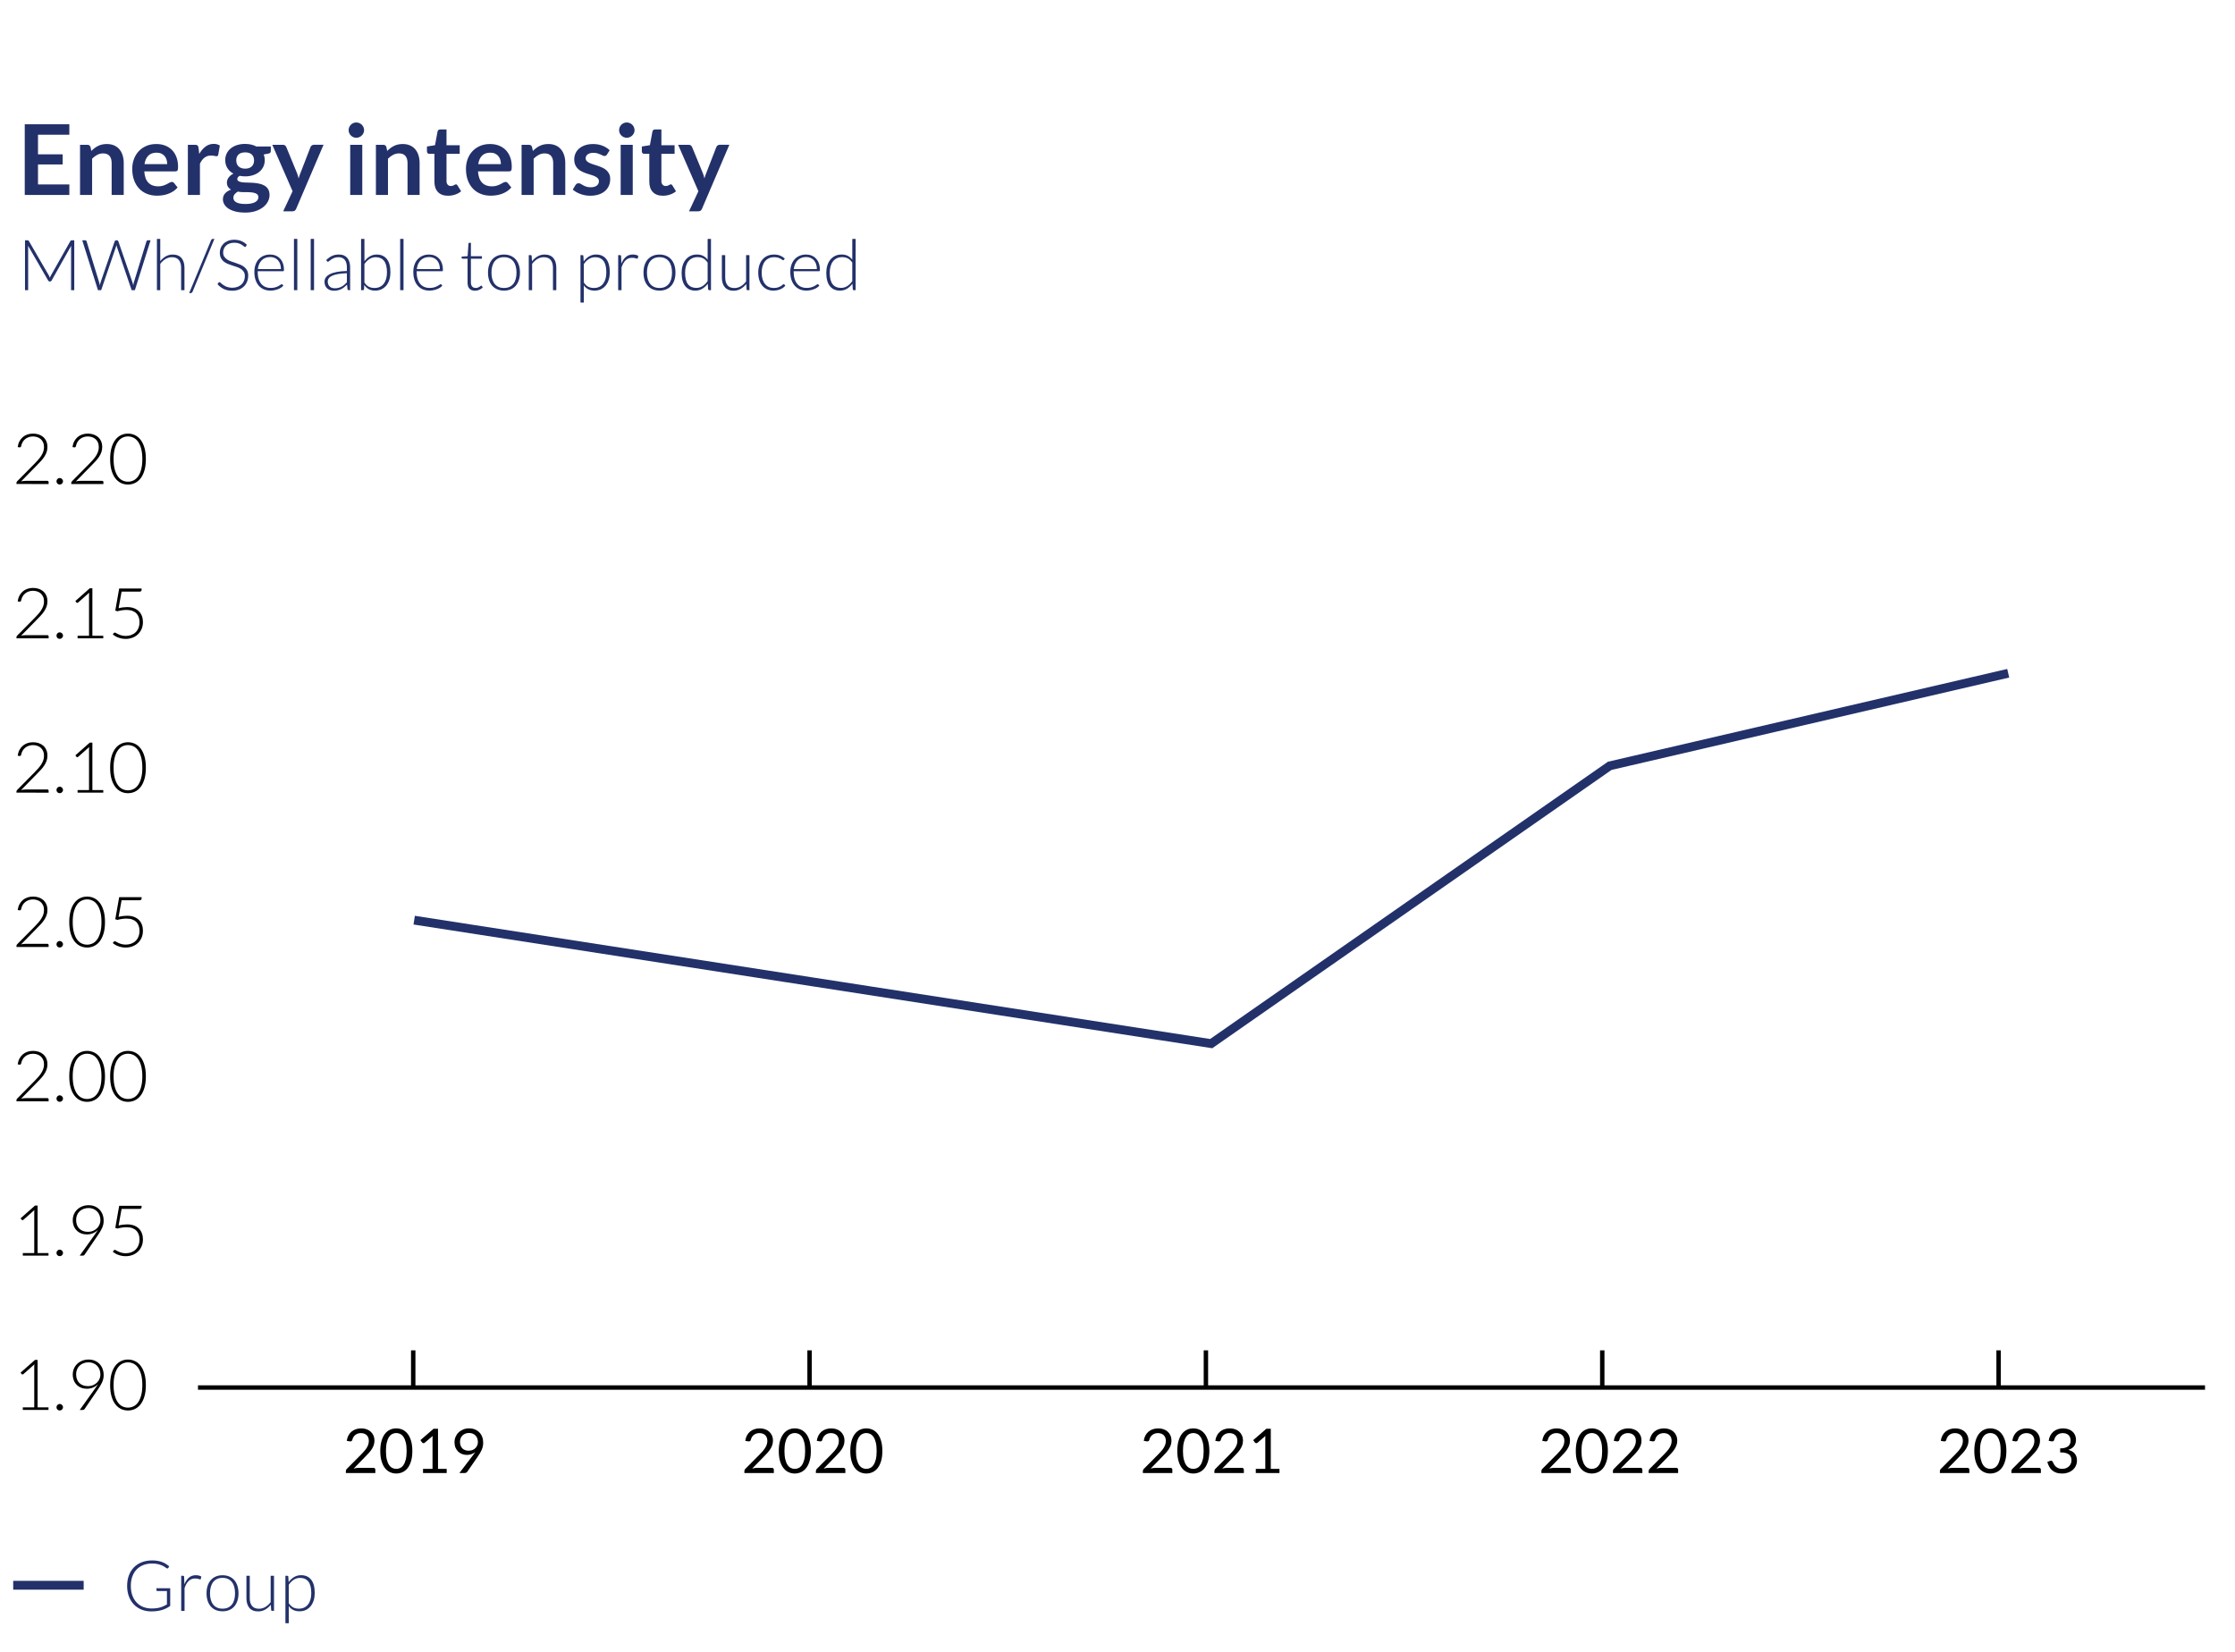 <?xml version="1.0" encoding="UTF-8"?>
<svg id="Layer_1" data-name="Layer 1" xmlns="http://www.w3.org/2000/svg" xmlns:xlink="http://www.w3.org/1999/xlink" viewBox="0 0 507.514 375.207">
  <defs>
    <style>
      .cls-1 {
        clip-path: url(#clippath);
      }

      .cls-2, .cls-3, .cls-4 {
        fill: none;
      }

      .cls-2, .cls-5, .cls-6, .cls-7 {
        stroke-width: 0px;
      }

      .cls-3 {
        stroke: #23316a;
        stroke-width: 2px;
      }

      .cls-8 {
        clip-path: url(#clippath-1);
      }

      .cls-9 {
        clip-path: url(#clippath-4);
      }

      .cls-10 {
        clip-path: url(#clippath-3);
      }

      .cls-11 {
        clip-path: url(#clippath-2);
      }

      .cls-12 {
        clip-path: url(#clippath-7);
      }

      .cls-13 {
        clip-path: url(#clippath-8);
      }

      .cls-14 {
        clip-path: url(#clippath-6);
      }

      .cls-15 {
        clip-path: url(#clippath-5);
      }

      .cls-16 {
        clip-path: url(#clippath-9);
      }

      .cls-17 {
        clip-path: url(#clippath-20);
      }

      .cls-18 {
        clip-path: url(#clippath-21);
      }

      .cls-19 {
        clip-path: url(#clippath-24);
      }

      .cls-20 {
        clip-path: url(#clippath-23);
      }

      .cls-21 {
        clip-path: url(#clippath-22);
      }

      .cls-22 {
        clip-path: url(#clippath-25);
      }

      .cls-23 {
        clip-path: url(#clippath-27);
      }

      .cls-24 {
        clip-path: url(#clippath-28);
      }

      .cls-25 {
        clip-path: url(#clippath-26);
      }

      .cls-26 {
        clip-path: url(#clippath-29);
      }

      .cls-27 {
        clip-path: url(#clippath-30);
      }

      .cls-28 {
        clip-path: url(#clippath-31);
      }

      .cls-29 {
        clip-path: url(#clippath-14);
      }

      .cls-30 {
        clip-path: url(#clippath-13);
      }

      .cls-31 {
        clip-path: url(#clippath-12);
      }

      .cls-32 {
        clip-path: url(#clippath-10);
      }

      .cls-33 {
        clip-path: url(#clippath-15);
      }

      .cls-34 {
        clip-path: url(#clippath-17);
      }

      .cls-35 {
        clip-path: url(#clippath-16);
      }

      .cls-36 {
        clip-path: url(#clippath-19);
      }

      .cls-37 {
        clip-path: url(#clippath-11);
      }

      .cls-38 {
        clip-path: url(#clippath-18);
      }

      .cls-39 {
        isolation: isolate;
      }

      .cls-4 {
        stroke: #000;
      }

      .cls-6 {
        fill: #23316a;
      }

      .cls-7 {
        fill: #fff;
      }
    </style>
    <clipPath id="clippath">
      <rect class="cls-2" width="595" height="842"/>
    </clipPath>
    <clipPath id="clippath-1">
      <rect class="cls-2" width="595" height="842"/>
    </clipPath>
    <clipPath id="clippath-2">
      <rect class="cls-2" x="452.333" y="305.652" width="3" height="10.504"/>
    </clipPath>
    <clipPath id="clippath-3">
      <rect class="cls-2" x="452.333" y="305.652" width="3" height="10.504"/>
    </clipPath>
    <clipPath id="clippath-4">
      <rect class="cls-2" x="362.333" y="305.652" width="3" height="10.504"/>
    </clipPath>
    <clipPath id="clippath-5">
      <rect class="cls-2" x="362.333" y="305.652" width="3" height="10.504"/>
    </clipPath>
    <clipPath id="clippath-6">
      <rect class="cls-2" x="272.333" y="305.652" width="3" height="10.504"/>
    </clipPath>
    <clipPath id="clippath-7">
      <rect class="cls-2" x="272.333" y="305.652" width="3" height="10.504"/>
    </clipPath>
    <clipPath id="clippath-8">
      <rect class="cls-2" x="182.333" y="305.652" width="3" height="10.504"/>
    </clipPath>
    <clipPath id="clippath-9">
      <rect class="cls-2" x="182.333" y="305.652" width="3" height="10.504"/>
    </clipPath>
    <clipPath id="clippath-10">
      <rect class="cls-2" x="92.333" y="305.652" width="3" height="10.504"/>
    </clipPath>
    <clipPath id="clippath-11">
      <rect class="cls-2" x="92.333" y="305.652" width="3" height="10.504"/>
    </clipPath>
    <clipPath id="clippath-12">
      <rect class="cls-2" y="15.34" width="503.923" height="104.76"/>
    </clipPath>
    <clipPath id="clippath-13">
      <rect class="cls-2" x="1.206" y="303.596" width="34" height="21"/>
    </clipPath>
    <clipPath id="clippath-14">
      <rect class="cls-2" x="1.206" y="268.55" width="34" height="21"/>
    </clipPath>
    <clipPath id="clippath-15">
      <rect class="cls-2" x="1.206" y="233.505" width="34" height="21"/>
    </clipPath>
    <clipPath id="clippath-16">
      <rect class="cls-2" x="1.206" y="198.46" width="34" height="21"/>
    </clipPath>
    <clipPath id="clippath-17">
      <rect class="cls-2" x="1.206" y="163.414" width="34" height="21"/>
    </clipPath>
    <clipPath id="clippath-18">
      <rect class="cls-2" x="1.206" y="128.369" width="34" height="21"/>
    </clipPath>
    <clipPath id="clippath-19">
      <rect class="cls-2" x="1.206" y="93.323" width="34" height="21"/>
    </clipPath>
    <clipPath id="clippath-20">
      <rect class="cls-2" x="76.311" y="319.496" width="35.48" height="19"/>
    </clipPath>
    <clipPath id="clippath-21">
      <rect class="cls-2" x="166.803" y="319.496" width="35.48" height="19"/>
    </clipPath>
    <clipPath id="clippath-22">
      <rect class="cls-2" x="257.294" y="319.496" width="35.48" height="19"/>
    </clipPath>
    <clipPath id="clippath-23">
      <rect class="cls-2" x="347.786" y="319.496" width="35.48" height="19"/>
    </clipPath>
    <clipPath id="clippath-24">
      <rect class="cls-2" x="438.277" y="319.496" width="35.48" height="19"/>
    </clipPath>
    <clipPath id="clippath-25">
      <rect class="cls-2" y="86.823" width="502.463" height="282.393"/>
    </clipPath>
    <clipPath id="clippath-26">
      <rect class="cls-2" x="90" y="151" width="371" height="88"/>
    </clipPath>
    <clipPath id="clippath-27">
      <rect class="cls-2" x="47.606" y="151.687" width="454.857" height="86.509"/>
    </clipPath>
    <clipPath id="clippath-28">
      <rect class="cls-2" y="86.823" width="502.463" height="282.393"/>
    </clipPath>
    <clipPath id="clippath-29">
      <rect class="cls-2" x="3" y="356" width="16" height="8"/>
    </clipPath>
    <clipPath id="clippath-30">
      <rect class="cls-2" x="3" y="352" width="16" height="16"/>
    </clipPath>
    <clipPath id="clippath-31">
      <rect class="cls-2" x="43.961" y="313.596" width="457.745" height="3"/>
    </clipPath>
  </defs>
  <g class="cls-1">
    <g class="cls-8">
      <rect class="cls-7" width="595" height="842"/>
      <rect class="cls-7" width="595" height="842"/>
    </g>
    <g class="cls-11">
      <g class="cls-10">
        <line class="cls-4" x1="453.833" y1="306.652" x2="453.833" y2="315.156"/>
      </g>
    </g>
    <g class="cls-9">
      <g class="cls-15">
        <line class="cls-4" x1="363.833" y1="306.652" x2="363.833" y2="315.156"/>
      </g>
    </g>
    <g class="cls-14">
      <g class="cls-12">
        <line class="cls-4" x1="273.833" y1="306.652" x2="273.833" y2="315.156"/>
      </g>
    </g>
    <g class="cls-13">
      <g class="cls-16">
        <line class="cls-4" x1="183.833" y1="306.652" x2="183.833" y2="315.156"/>
      </g>
    </g>
    <g class="cls-32">
      <g class="cls-37">
        <line class="cls-4" x1="93.833" y1="306.652" x2="93.833" y2="315.156"/>
      </g>
    </g>
    <g class="cls-31">
      <g>
        <path class="cls-6" d="M15.744,28.221v2.376h-7.115v4.451h5.605v2.297h-5.605v4.54h7.115v2.387H5.62v-16.051h10.124Z"/>
        <path class="cls-6" d="M18.174,44.271v-11.389h1.677c.354,0,.588.167.699.5l.188.898c.229-.236.472-.451.728-.644.255-.192.524-.358.81-.499s.59-.248.916-.322c.325-.074.681-.111,1.065-.111.622,0,1.173.105,1.654.316.48.211.882.507,1.204.888.322.382.566.837.732,1.366.167.528.25,1.111.25,1.748v7.248h-2.742v-7.248c0-.695-.16-1.234-.482-1.615s-.805-.571-1.448-.571c-.474,0-.918.106-1.332.321-.415.215-.807.507-1.177.877v8.236h-2.742Z"/>
        <path class="cls-6" d="M35.502,32.705c.718,0,1.378.115,1.981.345.603.229,1.122.563,1.56,1.004.437.44.776.98,1.021,1.621.244.64.366,1.37.366,2.192,0,.207-.009.379-.027.516s-.052.244-.1.322c-.049.077-.113.133-.194.166-.082.033-.186.05-.311.05h-7.038c.082,1.17.396,2.028.943,2.575.548.548,1.273.822,2.176.822.444,0,.827-.052,1.149-.156.321-.104.603-.218.843-.344.241-.126.452-.24.633-.344.182-.104.357-.155.527-.155.111,0,.207.021.289.066.081.044.151.107.211.188l.799.999c-.304.355-.644.653-1.021.894-.377.24-.771.433-1.182.577-.411.145-.829.246-1.255.306-.425.059-.838.088-1.237.088-.792,0-1.528-.131-2.209-.394s-1.272-.651-1.775-1.165c-.504-.515-.899-1.151-1.188-1.91-.288-.758-.433-1.637-.433-2.636,0-.777.126-1.508.378-2.192.251-.685.611-1.28,1.082-1.787.47-.507,1.043-.908,1.721-1.204.677-.296,1.44-.444,2.292-.444ZM35.558,34.67c-.8,0-1.425.226-1.876.677-.452.452-.74,1.092-.866,1.921h5.15c0-.355-.048-.69-.145-1.005-.096-.314-.244-.59-.443-.827-.2-.236-.452-.423-.755-.561-.304-.137-.659-.205-1.065-.205Z"/>
        <path class="cls-6" d="M42.66,44.271v-11.389h1.609c.281,0,.478.052.589.155s.185.281.222.533l.167,1.376c.406-.703.884-1.258,1.432-1.665.548-.406,1.162-.61,1.843-.61.562,0,1.028.13,1.398.389l-.355,2.054c-.021.133-.07.228-.144.283-.074.055-.175.083-.3.083-.111,0-.263-.026-.455-.078-.193-.052-.448-.077-.767-.077-.569,0-1.058.157-1.465.472s-.751.775-1.032,1.382v7.093h-2.742Z"/>
        <path class="cls-6" d="M55.669,32.683c.489,0,.947.051,1.377.15.429.1.821.246,1.177.438h3.274v1.021c0,.17-.045.303-.134.399-.089.096-.24.163-.455.199l-1.021.189c.073.192.131.396.172.61.04.215.061.44.061.677,0,.562-.112,1.071-.338,1.526-.227.455-.537.842-.933,1.16-.396.318-.866.564-1.41.738s-1.134.261-1.771.261c-.429,0-.847-.041-1.254-.122-.355.216-.533.458-.533.727,0,.231.105.4.316.509s.489.185.833.229c.344.044.734.066,1.171.066s.884.019,1.343.056.906.103,1.344.195c.437.093.826.239,1.171.439.344.201.621.474.832.819.211.345.316.788.316,1.33,0,.505-.124.995-.372,1.47-.247.476-.606.898-1.076,1.271-.47.37-1.045.669-1.727.896-.681.226-1.457.339-2.33.339-.866,0-1.617-.083-2.254-.249-.637-.167-1.164-.389-1.582-.666-.418-.278-.73-.598-.938-.961-.207-.362-.311-.739-.311-1.132,0-.533.162-.98.488-1.343.325-.363.776-.651,1.354-.866-.282-.155-.508-.362-.678-.621-.17-.26-.255-.596-.255-1.011,0-.17.029-.346.089-.527.059-.181.149-.36.271-.538s.275-.346.461-.505c.185-.159.403-.302.655-.428-.578-.311-1.031-.725-1.36-1.243-.329-.518-.494-1.125-.494-1.82,0-.562.113-1.071.339-1.526s.54-.844.943-1.165c.403-.322.881-.568,1.432-.738.552-.17,1.153-.256,1.804-.256ZM58.678,44.75c0-.227-.066-.412-.2-.556-.133-.144-.314-.255-.544-.334-.229-.08-.498-.138-.805-.176s-.633-.057-.977-.057h-1.065c-.366,0-.72-.041-1.061-.122-.311.17-.561.371-.749.604s-.283.501-.283.805c0,.2.05.387.15.561.1.174.259.324.477.45.219.125.502.224.85.294s.773.105,1.276.105c.511,0,.951-.04,1.321-.119.369-.079.675-.188.915-.329.24-.14.417-.306.527-.498.111-.193.167-.402.167-.629ZM55.669,38.3c.341,0,.637-.046.889-.139.251-.093.46-.221.627-.383.166-.163.292-.359.377-.589s.128-.48.128-.755c0-.562-.168-1.008-.505-1.337s-.842-.494-1.516-.494c-.673,0-1.178.165-1.515.494s-.505.775-.505,1.337c0,.267.042.515.127.744s.211.427.378.594c.166.166.377.296.633.389.255.093.549.139.882.139Z"/>
        <path class="cls-6" d="M67.258,47.401c-.082.192-.188.339-.316.438-.13.101-.328.15-.594.15h-2.043l2.132-4.562-4.606-10.545h2.397c.222,0,.392.052.511.155.118.104.207.223.266.355l2.432,5.905c.081.192.151.393.211.6.059.207.11.414.155.621.059-.215.123-.422.194-.621.07-.2.146-.403.228-.611l2.286-5.894c.06-.148.157-.271.294-.366.137-.097.291-.145.461-.145h2.198l-6.205,14.519Z"/>
        <path class="cls-6" d="M82.675,29.564c0,.236-.048.458-.144.666-.097.207-.225.388-.384.543-.159.156-.346.28-.561.372-.214.093-.443.139-.688.139-.237,0-.461-.046-.672-.139-.211-.092-.395-.216-.55-.372-.155-.155-.279-.336-.371-.543-.093-.208-.139-.43-.139-.666,0-.245.046-.474.139-.688.092-.215.216-.399.371-.556.155-.155.339-.278.55-.371s.435-.139.672-.139c.244,0,.474.046.688.139.215.093.401.216.561.371.159.156.287.341.384.556.096.215.144.443.144.688ZM82.265,32.883v11.389h-2.742v-11.389h2.742Z"/>
        <path class="cls-6" d="M85.361,44.271v-11.389h1.677c.354,0,.588.167.699.5l.188.898c.229-.236.472-.451.728-.644.255-.192.524-.358.81-.499s.59-.248.916-.322c.325-.074.681-.111,1.065-.111.622,0,1.173.105,1.654.316.48.211.882.507,1.204.888.322.382.566.837.732,1.366.167.528.25,1.111.25,1.748v7.248h-2.742v-7.248c0-.695-.16-1.234-.482-1.615s-.805-.571-1.448-.571c-.474,0-.918.106-1.332.321-.415.215-.807.507-1.177.877v8.236h-2.742Z"/>
        <path class="cls-6" d="M101.723,44.449c-.984,0-1.743-.279-2.275-.838-.533-.559-.8-1.33-.8-2.314v-6.36h-1.154c-.147,0-.275-.048-.383-.145-.107-.096-.161-.24-.161-.433v-1.088l1.832-.3.577-3.108c.029-.147.098-.262.205-.344.107-.081.242-.122.405-.122h1.421v3.585h2.997v1.954h-2.997v6.172c0,.354.089.632.267.832s.414.3.71.3c.17,0,.312-.021.428-.062.114-.04.214-.083.3-.127.085-.045.16-.087.228-.128.066-.041.133-.062.199-.062.081,0,.148.021.2.062s.107.102.166.184l.821,1.332c-.399.333-.858.584-1.376.754-.519.171-1.055.256-1.609.256Z"/>
        <path class="cls-6" d="M111.28,32.705c.718,0,1.378.115,1.981.345.603.229,1.122.563,1.56,1.004.437.44.776.98,1.021,1.621.244.64.366,1.37.366,2.192,0,.207-.009.379-.027.516s-.052.244-.1.322c-.049.077-.113.133-.194.166-.082.033-.186.05-.311.05h-7.038c.082,1.17.396,2.028.943,2.575.548.548,1.273.822,2.176.822.444,0,.827-.052,1.149-.156.321-.104.603-.218.843-.344.241-.126.452-.24.633-.344.182-.104.357-.155.527-.155.111,0,.207.021.289.066.081.044.151.107.211.188l.799.999c-.304.355-.644.653-1.021.894-.377.24-.771.433-1.182.577-.411.145-.829.246-1.255.306-.425.059-.838.088-1.237.088-.792,0-1.528-.131-2.209-.394s-1.272-.651-1.775-1.165c-.504-.515-.899-1.151-1.188-1.91-.288-.758-.433-1.637-.433-2.636,0-.777.126-1.508.378-2.192.251-.685.611-1.28,1.082-1.787.47-.507,1.043-.908,1.721-1.204.677-.296,1.44-.444,2.292-.444ZM111.336,34.67c-.8,0-1.425.226-1.876.677-.452.452-.74,1.092-.866,1.921h5.15c0-.355-.048-.69-.145-1.005-.096-.314-.244-.59-.443-.827-.2-.236-.452-.423-.755-.561-.304-.137-.659-.205-1.065-.205Z"/>
        <path class="cls-6" d="M118.438,44.271v-11.389h1.677c.354,0,.588.167.699.5l.188.898c.229-.236.472-.451.728-.644.255-.192.524-.358.81-.499s.59-.248.916-.322c.325-.074.681-.111,1.065-.111.622,0,1.173.105,1.654.316.48.211.882.507,1.204.888.322.382.566.837.732,1.366.167.528.25,1.111.25,1.748v7.248h-2.742v-7.248c0-.695-.16-1.234-.482-1.615s-.805-.571-1.448-.571c-.474,0-.918.106-1.332.321-.415.215-.807.507-1.177.877v8.236h-2.742Z"/>
        <path class="cls-6" d="M137.82,35.103c-.074.119-.152.202-.233.25-.082.048-.186.072-.311.072-.134,0-.276-.037-.428-.111-.151-.073-.327-.157-.527-.249-.2-.093-.428-.176-.683-.25s-.557-.111-.904-.111c-.541,0-.966.115-1.276.345-.312.229-.467.528-.467.898,0,.244.079.45.238.616.159.167.37.312.633.438s.561.238.894.339c.333.1.674.209,1.021.327s.688.254,1.021.405.631.344.894.577.474.513.633.838c.159.326.238.718.238,1.177,0,.548-.1,1.053-.3,1.515-.199.463-.492.862-.877,1.199s-.86.6-1.426.788c-.566.188-1.216.283-1.948.283-.393,0-.775-.035-1.149-.105-.373-.07-.732-.168-1.076-.294s-.662-.274-.955-.444c-.292-.17-.549-.355-.771-.555l.633-1.044c.082-.126.178-.222.289-.288.11-.066.251-.101.422-.101.17,0,.331.049.482.145.151.097.327.2.527.311.2.111.435.215.705.312.27.096.612.144,1.026.144.326,0,.605-.038.838-.116.233-.077.426-.18.577-.305.152-.126.263-.272.333-.438.07-.167.105-.339.105-.517,0-.267-.079-.484-.238-.655-.159-.17-.37-.317-.633-.443s-.562-.239-.899-.339c-.336-.1-.681-.209-1.032-.327s-.695-.257-1.032-.416-.636-.361-.898-.605-.474-.544-.633-.899c-.159-.354-.239-.784-.239-1.287,0-.466.093-.91.278-1.332.185-.422.456-.79.815-1.104.358-.314.807-.566,1.343-.755.537-.188,1.156-.283,1.859-.283.784,0,1.499.13,2.143.389s1.18.6,1.609,1.021l-.621.987Z"/>
        <path class="cls-6" d="M144.091,29.564c0,.236-.048.458-.144.666-.097.207-.225.388-.384.543-.159.156-.346.28-.561.372-.214.093-.443.139-.688.139-.237,0-.461-.046-.672-.139-.211-.092-.395-.216-.55-.372-.155-.155-.279-.336-.371-.543-.093-.208-.139-.43-.139-.666,0-.245.046-.474.139-.688.092-.215.216-.399.371-.556.155-.155.339-.278.55-.371s.435-.139.672-.139c.244,0,.474.046.688.139.215.093.401.216.561.371.159.156.287.341.384.556.096.215.144.443.144.688ZM143.681,32.883v11.389h-2.742v-11.389h2.742Z"/>
        <path class="cls-6" d="M150.518,44.449c-.984,0-1.743-.279-2.275-.838-.533-.559-.8-1.33-.8-2.314v-6.36h-1.154c-.147,0-.275-.048-.383-.145-.107-.096-.161-.24-.161-.433v-1.088l1.832-.3.577-3.108c.029-.147.098-.262.205-.344.107-.081.242-.122.405-.122h1.421v3.585h2.997v1.954h-2.997v6.172c0,.354.089.632.267.832s.414.3.71.3c.17,0,.312-.021.428-.062.114-.04.214-.083.3-.127.085-.045.16-.087.228-.128.066-.041.133-.062.199-.062.081,0,.148.021.2.062s.107.102.166.184l.821,1.332c-.399.333-.858.584-1.376.754-.519.171-1.055.256-1.609.256Z"/>
        <path class="cls-6" d="M159.409,47.401c-.082.192-.188.339-.316.438-.13.101-.328.15-.594.15h-2.043l2.132-4.562-4.606-10.545h2.397c.222,0,.392.052.511.155.118.104.207.223.266.355l2.432,5.905c.081.192.151.393.211.6.059.207.11.414.155.621.059-.215.123-.422.194-.621.07-.2.146-.403.228-.611l2.286-5.894c.06-.148.157-.271.294-.366.137-.097.291-.145.461-.145h2.198l-6.205,14.519Z"/>
      </g>
      <g>
        <path class="cls-6" d="M11.328,63.076c.032-.085.065-.169.1-.252.035-.082.073-.161.116-.235l4.448-7.864c.042-.069.085-.112.128-.128s.102-.024.176-.024h.568v11.32h-.721v-9.648c0-.139.009-.285.024-.439l-4.456,7.912c-.074.139-.182.208-.32.208h-.128c-.133,0-.239-.069-.319-.208l-4.576-7.92c.016.154.023.304.023.447v9.648h-.712v-11.32h.561c.074,0,.135.009.18.024s.089.059.132.128l4.568,7.872c.08.149.149.31.208.479Z"/>
        <path class="cls-6" d="M18.68,54.572h.681c.154,0,.253.072.296.217l2.855,9.304c.032.106.061.221.084.344.024.123.05.251.076.384.026-.133.054-.261.08-.384s.059-.237.096-.344l3.2-9.304c.021-.06.059-.109.112-.152.053-.043.117-.064.191-.064h.225c.074,0,.136.021.184.061s.085.092.112.156l3.2,9.304c.037.106.07.219.1.336s.058.242.084.376c.026-.128.051-.252.072-.372s.048-.233.08-.34l2.855-9.304c.017-.06.053-.109.108-.152s.121-.064.196-.064h.624l-3.561,11.32h-.736l-3.344-9.824c-.043-.128-.08-.264-.111-.408-.032.145-.07.28-.112.408l-3.353,9.824h-.728l-3.568-11.32Z"/>
        <path class="cls-6" d="M35.632,65.892v-11.64h.76v5.04c.368-.454.788-.815,1.261-1.084.472-.27,1.001-.404,1.588-.404.437,0,.822.069,1.155.208.334.139.609.339.828.6.219.262.385.576.496.944.112.368.168.784.168,1.248v5.088h-.76v-5.088c0-.747-.171-1.332-.512-1.756-.342-.424-.864-.637-1.568-.637-.522,0-1.008.135-1.456.404s-.848.639-1.2,1.108v5.968h-.76Z"/>
        <path class="cls-6" d="M43.72,66.252c-.042.106-.106.185-.191.235-.086.051-.174.076-.264.076h-.312l4.976-12.016c.08-.197.225-.296.433-.296h.328l-4.969,12Z"/>
        <path class="cls-6" d="M55.855,55.948c-.048.091-.117.137-.208.137-.069,0-.159-.05-.269-.148-.11-.099-.259-.208-.446-.328-.187-.12-.421-.23-.702-.332-.28-.101-.627-.151-1.039-.151s-.774.059-1.088.176c-.312.117-.575.277-.786.479-.212.203-.372.438-.481.704-.11.267-.165.547-.165.84,0,.385.082.702.245.952.162.251.377.464.645.641.267.176.57.323.909.443s.688.239,1.046.356c.357.117.706.246,1.045.388s.643.318.909.532c.268.213.482.476.646.788.162.312.244.7.244,1.164,0,.475-.081.921-.244,1.34s-.398.782-.708,1.092-.688.554-1.136.732-.96.268-1.536.268c-.747,0-1.39-.132-1.928-.396-.539-.265-1.011-.626-1.416-1.084l.224-.353c.064-.08.139-.12.224-.12.049,0,.11.032.185.097.075.063.166.143.272.235.106.094.235.195.385.304.149.109.323.211.521.305.197.093.425.172.681.235.257.064.548.097.873.097.449,0,.85-.068,1.202-.204s.65-.321.894-.556c.243-.235.429-.514.557-.837.128-.322.192-.668.192-1.035,0-.4-.082-.729-.245-.988-.162-.259-.378-.475-.645-.648-.267-.173-.57-.318-.909-.436s-.688-.232-1.046-.344c-.357-.112-.706-.237-1.045-.376s-.643-.316-.909-.532c-.268-.216-.482-.485-.646-.809-.162-.322-.244-.727-.244-1.212,0-.378.072-.744.217-1.096.144-.352.354-.663.633-.932.277-.27.62-.485,1.029-.648.408-.162.874-.244,1.397-.244.588,0,1.115.094,1.583.28.467.187.893.472,1.276.856l-.191.367Z"/>
        <path class="cls-6" d="M61.352,57.804c.448,0,.862.077,1.244.231.381.155.712.381.992.677.279.296.498.66.656,1.092.157.432.235.928.235,1.488,0,.117-.018.197-.052.239-.035.043-.089.064-.164.064h-5.744v.152c0,.597.069,1.122.208,1.575.139.454.336.834.592,1.141s.565.537.929.691c.362.155.768.232,1.216.232.399,0,.746-.044,1.04-.132.293-.088.54-.187.74-.296.199-.109.358-.208.476-.296.117-.089.202-.133.256-.133.069,0,.123.027.16.08l.208.256c-.128.16-.298.31-.508.448-.211.139-.445.258-.704.356s-.536.177-.832.235-.594.088-.893.088c-.544,0-1.04-.095-1.487-.283-.448-.189-.833-.466-1.153-.828-.321-.363-.569-.807-.744-1.332-.176-.525-.263-1.127-.263-1.804,0-.571.081-1.098.244-1.58.162-.483.397-.899.704-1.248.307-.35.683-.623,1.128-.82s.95-.296,1.516-.296ZM61.363,58.373c-.41,0-.777.063-1.103.191-.324.128-.605.312-.843.552-.236.24-.429.528-.575.864s-.243.712-.291,1.128h5.24c0-.427-.059-.809-.176-1.147s-.282-.626-.495-.86c-.214-.234-.469-.415-.768-.54-.298-.125-.628-.188-.99-.188Z"/>
        <path class="cls-6" d="M67.512,54.252v11.64h-.761v-11.64h.761Z"/>
        <path class="cls-6" d="M71.312,54.252v11.64h-.761v-11.64h.761Z"/>
        <path class="cls-6" d="M79.207,65.892c-.16,0-.259-.074-.296-.224l-.112-1.017c-.219.214-.436.405-.651.576-.217.171-.441.314-.677.432-.234.118-.487.207-.76.269-.271.062-.57.092-.896.092-.272,0-.536-.04-.792-.12-.257-.08-.483-.202-.681-.368-.197-.165-.355-.377-.476-.636s-.18-.569-.18-.932c0-.336.096-.648.287-.937.192-.288.492-.538.9-.752.408-.213.934-.384,1.576-.512s1.414-.203,2.315-.224v-.832c0-.736-.158-1.303-.476-1.7s-.788-.597-1.412-.597c-.384,0-.711.054-.979.16-.27.107-.498.225-.685.353s-.339.245-.456.352c-.117.107-.216.16-.296.16-.106,0-.187-.048-.24-.144l-.136-.232c.416-.416.854-.73,1.312-.944.458-.213.979-.319,1.56-.319.427,0,.8.067,1.12.204.32.136.585.33.796.584.211.253.369.56.476.92.107.359.16.761.16,1.204v5.184h-.304ZM76.007,65.468c.31,0,.594-.033.853-.101.259-.066.498-.159.72-.279s.428-.263.62-.429c.191-.165.381-.344.567-.535v-2.072c-.757.021-1.409.078-1.955.172-.547.094-.998.22-1.353.38s-.616.351-.784.572-.252.474-.252.756c0,.267.044.497.132.692.088.194.204.354.349.479.144.125.312.218.504.276.191.059.392.088.6.088Z"/>
        <path class="cls-6" d="M81.991,65.892v-11.64h.76l.008,5.071c.353-.469.761-.84,1.225-1.111.464-.272.986-.408,1.567-.408.977,0,1.737.337,2.284,1.012s.82,1.689.82,3.044c0,.582-.076,1.124-.229,1.628s-.376.941-.673,1.312c-.296.37-.659.662-1.089.876-.431.213-.926.319-1.486.319-.556,0-1.033-.107-1.435-.323-.4-.216-.744-.535-1.033-.956l-.047.976c-.017.134-.088.2-.214.2h-.459ZM85.331,58.412c-.528,0-1.007.137-1.434.408-.428.272-.81.651-1.146,1.137v4.199c.305.459.642.78,1.01.964.368.185.793.276,1.274.276.47,0,.881-.085,1.233-.256s.647-.412.886-.724c.237-.312.416-.686.536-1.12.121-.435.181-.913.181-1.437,0-1.184-.219-2.055-.657-2.611-.438-.558-1.065-.837-1.883-.837Z"/>
        <path class="cls-6" d="M91.631,54.252v11.64h-.761v-11.64h.761Z"/>
        <path class="cls-6" d="M97.446,57.804c.448,0,.862.077,1.244.231.381.155.712.381.992.677.279.296.498.66.656,1.092.157.432.235.928.235,1.488,0,.117-.018.197-.052.239-.035.043-.089.064-.164.064h-5.744v.152c0,.597.069,1.122.208,1.575.139.454.336.834.592,1.141s.565.537.929.691c.362.155.768.232,1.216.232.399,0,.746-.044,1.04-.132.293-.088.54-.187.74-.296.199-.109.358-.208.476-.296.117-.089.202-.133.256-.133.069,0,.123.027.16.08l.208.256c-.128.16-.298.31-.508.448-.211.139-.445.258-.704.356s-.536.177-.832.235-.594.088-.893.088c-.544,0-1.04-.095-1.487-.283-.448-.189-.833-.466-1.153-.828-.321-.363-.569-.807-.744-1.332-.176-.525-.263-1.127-.263-1.804,0-.571.081-1.098.244-1.58.162-.483.397-.899.704-1.248.307-.35.683-.623,1.128-.82s.95-.296,1.516-.296ZM97.458,58.373c-.41,0-.777.063-1.103.191-.324.128-.605.312-.843.552-.236.24-.429.528-.575.864s-.243.712-.291,1.128h5.24c0-.427-.059-.809-.176-1.147s-.282-.626-.495-.86c-.214-.234-.469-.415-.768-.54-.298-.125-.628-.188-.99-.188Z"/>
        <path class="cls-6" d="M107.878,66.02c-.539,0-.957-.149-1.256-.448-.299-.298-.448-.76-.448-1.384v-5.439h-1.144c-.059,0-.107-.017-.145-.049-.037-.031-.056-.077-.056-.136v-.296l1.36-.096.189-2.849c.006-.048.025-.09.06-.128.034-.037.08-.056.139-.056h.355v3.04h2.505v.568h-2.505v5.399c0,.219.028.407.084.564.057.157.134.286.232.388s.215.176.348.224c.134.049.277.072.433.072.191,0,.357-.028.496-.084s.259-.117.359-.184c.102-.067.185-.128.248-.185.064-.056.115-.084.152-.084.043,0,.085.027.128.08l.208.336c-.203.225-.46.404-.772.54-.312.136-.636.204-.972.204Z"/>
        <path class="cls-6" d="M114.446,57.804c.57,0,1.081.098,1.532.292.45.194.83.471,1.14.828s.545.788.708,1.292.244,1.067.244,1.691-.081,1.188-.244,1.688-.398.931-.708,1.288-.689.632-1.14.824c-.451.191-.962.287-1.532.287-.571,0-1.081-.096-1.532-.287-.45-.192-.832-.467-1.144-.824-.312-.357-.55-.787-.712-1.288-.163-.501-.244-1.064-.244-1.688s.081-1.188.244-1.691c.162-.504.399-.935.712-1.292.312-.357.693-.634,1.144-.828.451-.194.961-.292,1.532-.292ZM114.446,65.396c.475,0,.889-.081,1.244-.244.354-.162.65-.396.888-.7.237-.304.415-.67.532-1.1s.176-.91.176-1.444c0-.527-.059-1.008-.176-1.439-.117-.433-.295-.802-.532-1.108s-.533-.542-.888-.708c-.355-.165-.77-.248-1.244-.248s-.89.083-1.244.248c-.354.166-.65.401-.888.708s-.416.676-.536,1.108c-.12.432-.18.912-.18,1.439,0,.534.06,1.015.18,1.444s.299.796.536,1.1c.237.305.533.538.888.7.354.163.77.244,1.244.244Z"/>
        <path class="cls-6" d="M120.069,65.892v-7.96h.416c.139,0,.219.066.24.2l.072,1.2c.362-.459.785-.828,1.268-1.108s1.02-.42,1.612-.42c.437,0,.822.069,1.155.208.334.139.609.339.828.6.219.262.385.576.496.944.112.368.168.784.168,1.248v5.088h-.76v-5.088c0-.747-.171-1.332-.512-1.756-.342-.424-.864-.637-1.568-.637-.522,0-1.008.135-1.456.404s-.848.639-1.2,1.108v5.968h-.76Z"/>
        <path class="cls-6" d="M131.813,68.709v-10.776h.416c.069,0,.125.015.168.044s.066.081.072.156l.072,1.231c.352-.479.764-.861,1.235-1.144.473-.283,1.002-.424,1.588-.424.981,0,1.744.339,2.288,1.016.544.678.816,1.693.816,3.048,0,.582-.076,1.124-.229,1.628-.151.504-.374.941-.668,1.312-.293.37-.654.662-1.084.876-.429.213-.924.319-1.483.319-.544,0-1.014-.099-1.408-.296s-.736-.49-1.024-.88v3.889h-.76ZM135.149,58.412c-.528,0-1.007.138-1.436.412-.43.275-.81.658-1.141,1.148v4.176c.305.459.642.781,1.013.968.37.188.793.28,1.268.28.47,0,.88-.085,1.232-.256.352-.171.646-.412.884-.724.237-.312.416-.686.536-1.12s.18-.913.18-1.437c0-1.184-.218-2.055-.652-2.611-.435-.558-1.062-.837-1.884-.837Z"/>
        <path class="cls-6" d="M140.373,65.892v-7.96h.4c.091,0,.155.019.195.056.04.038.063.102.068.192l.064,1.68c.256-.646.597-1.15,1.023-1.516s.952-.548,1.576-.548c.24,0,.461.025.664.076.202.05.395.123.576.22l-.104.527c-.016.086-.069.129-.16.129-.031,0-.077-.011-.136-.032s-.132-.046-.22-.072-.196-.051-.324-.072c-.128-.021-.274-.031-.439-.031-.604,0-1.098.187-1.484.56s-.7.912-.94,1.616v5.176h-.76Z"/>
        <path class="cls-6" d="M149.757,57.804c.57,0,1.081.098,1.532.292.45.194.83.471,1.14.828s.545.788.708,1.292.244,1.067.244,1.691-.081,1.188-.244,1.688-.398.931-.708,1.288-.689.632-1.14.824c-.451.191-.962.287-1.532.287-.571,0-1.081-.096-1.532-.287-.45-.192-.832-.467-1.144-.824-.312-.357-.55-.787-.712-1.288-.163-.501-.244-1.064-.244-1.688s.081-1.188.244-1.691c.162-.504.399-.935.712-1.292.312-.357.693-.634,1.144-.828.451-.194.961-.292,1.532-.292ZM149.757,65.396c.475,0,.889-.081,1.244-.244.354-.162.65-.396.888-.7.237-.304.415-.67.532-1.1s.176-.91.176-1.444c0-.527-.059-1.008-.176-1.439-.117-.433-.295-.802-.532-1.108s-.533-.542-.888-.708c-.355-.165-.77-.248-1.244-.248s-.89.083-1.244.248c-.354.166-.65.401-.888.708s-.416.676-.536,1.108c-.12.432-.18.912-.18,1.439,0,.534.06,1.015.18,1.444s.299.796.536,1.1c.237.305.533.538.888.7.354.163.77.244,1.244.244Z"/>
        <path class="cls-6" d="M161.026,65.892c-.132,0-.208-.069-.229-.208l-.08-1.256c-.353.479-.766.861-1.238,1.144-.473.283-1.002.424-1.59.424-.977,0-1.739-.338-2.287-1.016-.547-.677-.82-1.693-.82-3.048,0-.581.076-1.124.228-1.628.152-.504.377-.941.674-1.312.296-.37.659-.662,1.089-.876.43-.213.926-.319,1.486-.319.539,0,1.007.1,1.401.3.396.2.737.492,1.025.876v-4.72h.761v11.64h-.419ZM158.104,65.38c.529,0,1.008-.137,1.435-.408.428-.272.81-.65,1.146-1.136v-4.2c-.31-.453-.65-.773-1.021-.96s-.792-.28-1.262-.28-.882.086-1.234.256c-.353.171-.647.412-.885.725-.238.312-.417.685-.537,1.119-.12.436-.18.914-.18,1.437,0,1.184.219,2.055.656,2.612.438.557,1.065.836,1.883.836Z"/>
        <path class="cls-6" d="M164.677,57.932v5.088c0,.747.171,1.332.514,1.756.342.424.864.636,1.564.636.52,0,1.004-.132,1.453-.396s.854-.631,1.212-1.1v-5.984h.761v7.96h-.419c-.147,0-.225-.069-.229-.208l-.072-1.184c-.368.458-.795.826-1.277,1.104-.483.277-1.021.416-1.614.416-.443,0-.831-.069-1.162-.208s-.606-.339-.825-.6c-.219-.262-.385-.576-.496-.944-.112-.368-.169-.784-.169-1.248v-5.088h.761Z"/>
        <path class="cls-6" d="M178.013,58.996c-.027.027-.052.05-.076.068s-.058.028-.1.028c-.054,0-.127-.036-.221-.108-.093-.072-.217-.15-.372-.235-.154-.086-.348-.164-.579-.236-.232-.072-.514-.108-.845-.108-.459,0-.865.082-1.22.244-.354.163-.653.396-.896.7-.242.304-.428.672-.556,1.104-.128.433-.191.918-.191,1.456,0,.561.064,1.057.195,1.488s.316.796.557,1.092c.239.296.53.521.871.677.342.154.721.231,1.137.231.384,0,.705-.045.964-.136s.472-.189.64-.296.302-.205.4-.296.177-.137.236-.137c.068,0,.122.027.159.08l.208.256c-.122.16-.277.31-.464.448s-.397.259-.632.36-.489.18-.764.235c-.275.057-.562.084-.86.084-.507,0-.97-.092-1.388-.275-.419-.185-.779-.451-1.08-.8-.302-.35-.536-.777-.704-1.284s-.252-1.083-.252-1.729c0-.607.08-1.162.24-1.664.159-.501.393-.933.699-1.296.307-.362.683-.644,1.129-.844.444-.2.955-.3,1.531-.3.518,0,.978.083,1.38.248.403.165.754.39,1.053.672l-.2.271Z"/>
        <path class="cls-6" d="M183.052,57.804c.448,0,.862.077,1.244.231.381.155.712.381.992.677.279.296.498.66.656,1.092.157.432.235.928.235,1.488,0,.117-.018.197-.052.239-.035.043-.089.064-.164.064h-5.744v.152c0,.597.069,1.122.208,1.575.139.454.336.834.592,1.141s.565.537.929.691c.362.155.768.232,1.216.232.399,0,.746-.044,1.04-.132.293-.088.54-.187.74-.296.199-.109.358-.208.476-.296.117-.089.202-.133.256-.133.069,0,.123.027.16.08l.208.256c-.128.16-.298.31-.508.448-.211.139-.445.258-.704.356s-.536.177-.832.235-.594.088-.893.088c-.544,0-1.04-.095-1.487-.283-.448-.189-.833-.466-1.153-.828-.321-.363-.569-.807-.744-1.332-.176-.525-.263-1.127-.263-1.804,0-.571.081-1.098.244-1.58.162-.483.397-.899.704-1.248.307-.35.683-.623,1.128-.82s.95-.296,1.516-.296ZM183.063,58.373c-.41,0-.777.063-1.103.191-.324.128-.605.312-.843.552-.236.24-.429.528-.575.864s-.243.712-.291,1.128h5.24c0-.427-.059-.809-.176-1.147s-.282-.626-.495-.86c-.214-.234-.469-.415-.768-.54-.298-.125-.628-.188-.99-.188Z"/>
        <path class="cls-6" d="M193.873,65.892c-.132,0-.208-.069-.229-.208l-.08-1.256c-.353.479-.766.861-1.238,1.144-.473.283-1.002.424-1.59.424-.977,0-1.739-.338-2.287-1.016-.547-.677-.82-1.693-.82-3.048,0-.581.076-1.124.228-1.628.152-.504.377-.941.674-1.312.296-.37.659-.662,1.089-.876.43-.213.926-.319,1.486-.319.539,0,1.007.1,1.401.3.396.2.737.492,1.025.876v-4.72h.761v11.64h-.419ZM190.951,65.38c.529,0,1.008-.137,1.435-.408.428-.272.81-.65,1.146-1.136v-4.2c-.31-.453-.65-.773-1.021-.96s-.792-.28-1.262-.28-.882.086-1.234.256c-.353.171-.647.412-.885.725-.238.312-.417.685-.537,1.119-.12.436-.18.914-.18,1.437,0,1.184.219,2.055.656,2.612.438.557,1.065.836,1.883.836Z"/>
      </g>
    </g>
    <g class="cls-30">
      <g>
        <path class="cls-5" d="M5.178,319.604h2.6v-9.19c0-.182.008-.374.023-.577l-2.496,2.218c-.053.048-.117.072-.191.072-.09,0-.16-.032-.207-.096l-.232-.32,3.271-2.891h.592v10.784h2.473v.584h-5.832v-.584Z"/>
        <path class="cls-5" d="M12.824,319.572c0-.101.02-.197.057-.288.037-.09.09-.169.156-.235.066-.067.145-.12.232-.16s.186-.061.291-.061c.102,0,.197.021.289.061.09.04.168.093.234.16.068.066.121.146.16.235.041.091.061.188.061.288,0,.107-.02.204-.061.292-.039.088-.092.166-.16.232-.066.066-.145.118-.234.156-.092.037-.188.056-.289.056-.207,0-.383-.071-.523-.212-.143-.142-.213-.316-.213-.524Z"/>
        <path class="cls-5" d="M19.729,315.372c-.463,0-.891-.075-1.283-.228s-.73-.369-1.016-.652c-.285-.282-.508-.622-.668-1.02s-.24-.842-.24-1.332c0-.485.088-.935.268-1.349.178-.413.428-.771.748-1.075.32-.305.699-.543,1.141-.717.439-.173.92-.26,1.443-.26.502,0,.961.086,1.381.256.418.171.777.412,1.078.725.303.312.537.686.705,1.12s.252.918.252,1.451c0,.294-.031.574-.092.841-.062.267-.152.533-.271.8-.121.267-.266.54-.438.82-.17.279-.365.579-.584.899l-2.967,4.353c-.08.122-.211.184-.393.184h-.688l3.344-4.672c.16-.225.309-.437.443-.636.137-.2.26-.394.373-.58-.311.341-.686.605-1.125.792s-.91.279-1.412.279ZM22.801,312.148c0-.41-.066-.786-.199-1.128-.135-.341-.32-.633-.561-.876s-.523-.432-.852-.568c-.328-.136-.688-.204-1.076-.204-.416,0-.799.067-1.148.2-.35.134-.648.32-.896.561-.248.239-.441.526-.58.859-.139.334-.207.7-.207,1.101,0,.416.064.79.191,1.124.129.333.309.615.541.848.23.232.512.409.84.532.328.122.691.184,1.092.184.453,0,.857-.077,1.211-.231.355-.155.656-.357.9-.608.246-.251.432-.532.557-.844.125-.312.188-.628.188-.948Z"/>
        <path class="cls-5" d="M33.121,314.524c0,.992-.107,1.851-.32,2.576s-.504,1.325-.871,1.8c-.369.475-.799.828-1.293,1.061-.492.231-1.02.348-1.58.348-.559,0-1.084-.116-1.576-.348-.49-.232-.92-.586-1.287-1.061s-.658-1.074-.867-1.8c-.211-.726-.316-1.584-.316-2.576s.105-1.851.316-2.576c.209-.725.5-1.325.867-1.8s.797-.828,1.287-1.06c.492-.232,1.018-.349,1.576-.349.561,0,1.088.116,1.58.349.494.231.924.585,1.293,1.06.367.475.658,1.075.871,1.8.213.726.32,1.584.32,2.576ZM32.322,314.524c0-.917-.09-1.701-.266-2.352-.176-.651-.412-1.183-.707-1.597-.297-.413-.643-.716-1.041-.907-.396-.192-.814-.288-1.252-.288s-.854.096-1.248.288c-.395.191-.74.494-1.039.907-.299.414-.537.945-.713,1.597-.176.65-.264,1.435-.264,2.352,0,.923.088,1.708.264,2.356.176.647.414,1.179.713,1.592s.645.715,1.039.904c.395.188.811.283,1.248.283s.855-.095,1.252-.283c.398-.189.744-.491,1.041-.904.295-.413.531-.944.707-1.592.176-.648.266-1.434.266-2.356Z"/>
      </g>
    </g>
    <g class="cls-29">
      <g>
        <path class="cls-5" d="M5.178,284.559h2.6v-9.19c0-.182.008-.374.023-.577l-2.496,2.218c-.053.048-.117.072-.191.072-.09,0-.16-.032-.207-.096l-.232-.32,3.271-2.891h.592v10.784h2.473v.584h-5.832v-.584Z"/>
        <path class="cls-5" d="M12.824,284.526c0-.101.02-.197.057-.288.037-.09.09-.169.156-.235.066-.067.145-.12.232-.16s.186-.061.291-.061c.102,0,.197.021.289.061.09.04.168.093.234.16.068.066.121.146.16.235.041.091.061.188.061.288,0,.107-.02.204-.061.292-.039.088-.092.166-.16.232-.066.066-.145.118-.234.156-.092.037-.188.056-.289.056-.207,0-.383-.071-.523-.212-.143-.142-.213-.316-.213-.524Z"/>
        <path class="cls-5" d="M19.729,280.326c-.463,0-.891-.075-1.283-.228s-.73-.369-1.016-.652c-.285-.282-.508-.622-.668-1.02s-.24-.842-.24-1.332c0-.485.088-.935.268-1.349.178-.413.428-.771.748-1.075.32-.305.699-.543,1.141-.717.439-.173.92-.26,1.443-.26.502,0,.961.086,1.381.256.418.171.777.412,1.078.725.303.312.537.686.705,1.12s.252.918.252,1.451c0,.294-.031.574-.092.841-.062.267-.152.533-.271.8-.121.267-.266.54-.438.82-.17.279-.365.579-.584.899l-2.967,4.353c-.08.122-.211.184-.393.184h-.688l3.344-4.672c.16-.225.309-.437.443-.636.137-.2.26-.394.373-.58-.311.341-.686.605-1.125.792s-.91.279-1.412.279ZM22.801,277.103c0-.41-.066-.786-.199-1.128-.135-.341-.32-.633-.561-.876s-.523-.432-.852-.568c-.328-.136-.688-.204-1.076-.204-.416,0-.799.067-1.148.2-.35.134-.648.32-.896.561-.248.239-.441.526-.58.859-.139.334-.207.7-.207,1.101,0,.416.064.79.191,1.124.129.333.309.615.541.848.23.232.512.409.84.532.328.122.691.184,1.092.184.453,0,.857-.077,1.211-.231.355-.155.656-.357.9-.608.246-.251.432-.532.557-.844.125-.312.188-.628.188-.948Z"/>
        <path class="cls-5" d="M32.152,274.15c0,.107-.035.196-.107.269-.072.071-.186.107-.34.107h-4.096l-.68,3.776c.357-.091.695-.156,1.016-.196s.627-.06.92-.06c.586,0,1.104.084,1.553.252.447.168.822.402,1.123.704.301.301.529.659.684,1.075.156.416.232.87.232,1.36,0,.598-.104,1.132-.312,1.604-.207.472-.488.873-.844,1.203-.354.331-.77.585-1.244.761s-.979.264-1.512.264c-.314,0-.613-.028-.896-.084-.281-.056-.549-.131-.799-.224-.252-.094-.48-.201-.688-.324-.209-.123-.393-.248-.553-.376l.225-.312c.053-.08.131-.119.23-.119.07,0,.17.039.301.119s.299.168.504.265c.205.096.447.184.729.264.279.08.605.12.98.12.436,0,.844-.07,1.223-.212s.709-.346.988-.612.498-.596.656-.988c.158-.392.236-.836.236-1.332,0-.404-.061-.778-.18-1.119-.121-.342-.303-.634-.545-.876-.242-.243-.549-.433-.92-.568s-.807-.204-1.309-.204c-.303,0-.625.024-.967.072s-.705.125-1.088.231l-.496-.151.887-5.017h5.088v.328Z"/>
      </g>
    </g>
    <g class="cls-33">
      <g>
        <path class="cls-5" d="M7.521,238.649c.432,0,.844.063,1.236.188s.736.314,1.035.567c.299.254.537.571.713.952.176.382.264.828.264,1.34,0,.427-.064.823-.195,1.188s-.309.716-.533,1.052c-.223.336-.484.663-.779.98-.297.317-.607.641-.932.972l-3.545,3.616c.172-.043.348-.075.533-.097.184-.021.369-.031.555-.031h4.889c.086,0,.152.025.203.076s.076.115.076.195v.448H3.738v-.272c0-.059.014-.118.043-.18s.066-.113.107-.156l3.865-3.911c.32-.326.615-.641.887-.944.273-.304.51-.61.709-.92s.357-.627.473-.952c.113-.325.172-.672.172-1.04,0-.416-.07-.777-.209-1.084s-.324-.559-.555-.756c-.232-.197-.5-.344-.801-.44-.301-.096-.617-.144-.947-.144-.357,0-.688.055-.988.164-.303.109-.568.261-.801.456-.232.194-.424.427-.576.695-.152.27-.258.564-.316.885-.053.187-.16.279-.318.279-.012,0-.025-.001-.041-.004-.016-.002-.029-.004-.039-.004l-.385-.063c.064-.485.195-.918.396-1.297.199-.378.451-.698.756-.96.303-.261.656-.46,1.055-.596.4-.136.832-.204,1.297-.204Z"/>
        <path class="cls-5" d="M12.824,249.481c0-.101.02-.197.057-.288.037-.09.09-.169.156-.235.066-.067.145-.12.232-.16s.186-.061.291-.061c.102,0,.197.021.289.061.09.04.168.093.234.16.068.066.121.146.16.235.041.091.061.188.061.288,0,.107-.02.204-.061.292-.039.088-.092.166-.16.232-.066.066-.145.118-.234.156-.092.037-.188.056-.289.056-.207,0-.383-.071-.523-.212-.143-.142-.213-.316-.213-.524Z"/>
        <path class="cls-5" d="M23.842,244.433c0,.992-.107,1.851-.32,2.576s-.504,1.325-.873,1.8c-.367.475-.799.828-1.291,1.061-.494.231-1.02.348-1.58.348s-1.086-.116-1.576-.348c-.49-.232-.92-.586-1.289-1.061-.367-.475-.656-1.074-.867-1.8s-.316-1.584-.316-2.576.105-1.851.316-2.576c.211-.725.5-1.325.867-1.8.369-.475.799-.828,1.289-1.06.49-.232,1.016-.349,1.576-.349s1.086.116,1.58.349c.492.231.924.585,1.291,1.06.369.475.66,1.075.873,1.8.213.726.32,1.584.32,2.576ZM23.041,244.433c0-.917-.088-1.701-.264-2.352-.176-.651-.412-1.183-.709-1.597-.295-.413-.643-.716-1.039-.907-.398-.192-.814-.288-1.252-.288s-.854.096-1.248.288c-.395.191-.742.494-1.041.907-.299.414-.535.945-.711,1.597-.176.65-.264,1.435-.264,2.352,0,.923.088,1.708.264,2.356.176.647.412,1.179.711,1.592s.646.715,1.041.904c.395.188.811.283,1.248.283s.854-.095,1.252-.283c.396-.189.744-.491,1.039-.904.297-.413.533-.944.709-1.592.176-.648.264-1.434.264-2.356Z"/>
        <path class="cls-5" d="M33.121,244.433c0,.992-.107,1.851-.32,2.576s-.504,1.325-.871,1.8c-.369.475-.799.828-1.293,1.061-.492.231-1.02.348-1.58.348-.559,0-1.084-.116-1.576-.348-.49-.232-.92-.586-1.287-1.061s-.658-1.074-.867-1.8c-.211-.726-.316-1.584-.316-2.576s.105-1.851.316-2.576c.209-.725.5-1.325.867-1.8s.797-.828,1.287-1.06c.492-.232,1.018-.349,1.576-.349.561,0,1.088.116,1.58.349.494.231.924.585,1.293,1.06.367.475.658,1.075.871,1.8.213.726.32,1.584.32,2.576ZM32.322,244.433c0-.917-.09-1.701-.266-2.352-.176-.651-.412-1.183-.707-1.597-.297-.413-.643-.716-1.041-.907-.396-.192-.814-.288-1.252-.288s-.854.096-1.248.288c-.395.191-.74.494-1.039.907-.299.414-.537.945-.713,1.597-.176.65-.264,1.435-.264,2.352,0,.923.088,1.708.264,2.356.176.647.414,1.179.713,1.592s.645.715,1.039.904c.395.188.811.283,1.248.283s.855-.095,1.252-.283c.398-.189.744-.491,1.041-.904.295-.413.531-.944.707-1.592.176-.648.266-1.434.266-2.356Z"/>
      </g>
    </g>
    <g class="cls-35">
      <g>
        <path class="cls-5" d="M7.521,203.604c.432,0,.844.063,1.236.188s.736.314,1.035.567c.299.254.537.571.713.952.176.382.264.828.264,1.34,0,.427-.064.823-.195,1.188s-.309.716-.533,1.052c-.223.336-.484.663-.779.98-.297.317-.607.641-.932.972l-3.545,3.616c.172-.043.348-.075.533-.097.184-.021.369-.031.555-.031h4.889c.086,0,.152.025.203.076s.076.115.076.195v.448H3.738v-.272c0-.059.014-.118.043-.18s.066-.113.107-.156l3.865-3.911c.32-.326.615-.641.887-.944.273-.304.51-.61.709-.92s.357-.627.473-.952c.113-.325.172-.672.172-1.04,0-.416-.07-.777-.209-1.084s-.324-.559-.555-.756c-.232-.197-.5-.344-.801-.44-.301-.096-.617-.144-.947-.144-.357,0-.688.055-.988.164-.303.109-.568.261-.801.456-.232.194-.424.427-.576.695-.152.27-.258.564-.316.885-.053.187-.16.279-.318.279-.012,0-.025-.001-.041-.004-.016-.002-.029-.004-.039-.004l-.385-.063c.064-.485.195-.918.396-1.297.199-.378.451-.698.756-.96.303-.261.656-.46,1.055-.596.4-.136.832-.204,1.297-.204Z"/>
        <path class="cls-5" d="M12.824,214.436c0-.101.02-.197.057-.288.037-.09.09-.169.156-.235.066-.067.145-.12.232-.16s.186-.061.291-.061c.102,0,.197.021.289.061.09.04.168.093.234.16.068.066.121.146.16.235.041.091.061.188.061.288,0,.107-.02.204-.061.292-.039.088-.092.166-.16.232-.066.066-.145.118-.234.156-.092.037-.188.056-.289.056-.207,0-.383-.071-.523-.212-.143-.142-.213-.316-.213-.524Z"/>
        <path class="cls-5" d="M23.842,209.388c0,.992-.107,1.851-.32,2.576s-.504,1.325-.873,1.8c-.367.475-.799.828-1.291,1.061-.494.231-1.02.348-1.58.348s-1.086-.116-1.576-.348c-.49-.232-.92-.586-1.289-1.061-.367-.475-.656-1.074-.867-1.8s-.316-1.584-.316-2.576.105-1.851.316-2.576c.211-.725.5-1.325.867-1.8.369-.475.799-.828,1.289-1.06.49-.232,1.016-.349,1.576-.349s1.086.116,1.58.349c.492.231.924.585,1.291,1.06.369.475.66,1.075.873,1.8.213.726.32,1.584.32,2.576ZM23.041,209.388c0-.917-.088-1.701-.264-2.352-.176-.651-.412-1.183-.709-1.597-.295-.413-.643-.716-1.039-.907-.398-.192-.814-.288-1.252-.288s-.854.096-1.248.288c-.395.191-.742.494-1.041.907-.299.414-.535.945-.711,1.597-.176.65-.264,1.435-.264,2.352,0,.923.088,1.708.264,2.356.176.647.412,1.179.711,1.592s.646.715,1.041.904c.395.188.811.283,1.248.283s.854-.095,1.252-.283c.396-.189.744-.491,1.039-.904.297-.413.533-.944.709-1.592.176-.648.264-1.434.264-2.356Z"/>
        <path class="cls-5" d="M32.152,204.06c0,.107-.035.196-.107.269-.072.071-.186.107-.34.107h-4.096l-.68,3.776c.357-.091.695-.156,1.016-.196s.627-.06.92-.06c.586,0,1.104.084,1.553.252.447.168.822.402,1.123.704.301.301.529.659.684,1.075.156.416.232.87.232,1.36,0,.598-.104,1.132-.312,1.604-.207.472-.488.873-.844,1.203-.354.331-.77.585-1.244.761s-.979.264-1.512.264c-.314,0-.613-.028-.896-.084-.281-.056-.549-.131-.799-.224-.252-.094-.48-.201-.688-.324-.209-.123-.393-.248-.553-.376l.225-.312c.053-.08.131-.119.23-.119.07,0,.17.039.301.119s.299.168.504.265c.205.096.447.184.729.264.279.08.605.12.98.12.436,0,.844-.07,1.223-.212s.709-.346.988-.612.498-.596.656-.988c.158-.392.236-.836.236-1.332,0-.404-.061-.778-.18-1.119-.121-.342-.303-.634-.545-.876-.242-.243-.549-.433-.92-.568s-.807-.204-1.309-.204c-.303,0-.625.024-.967.072s-.705.125-1.088.231l-.496-.151.887-5.017h5.088v.328Z"/>
      </g>
    </g>
    <g class="cls-34">
      <g>
        <path class="cls-5" d="M7.521,168.558c.432,0,.844.063,1.236.188s.736.314,1.035.567c.299.254.537.571.713.952.176.382.264.828.264,1.34,0,.427-.064.823-.195,1.188s-.309.716-.533,1.052c-.223.336-.484.663-.779.98-.297.317-.607.641-.932.972l-3.545,3.616c.172-.043.348-.075.533-.097.184-.021.369-.031.555-.031h4.889c.086,0,.152.025.203.076s.076.115.076.195v.448H3.738v-.272c0-.059.014-.118.043-.18s.066-.113.107-.156l3.865-3.911c.32-.326.615-.641.887-.944.273-.304.51-.61.709-.92s.357-.627.473-.952c.113-.325.172-.672.172-1.04,0-.416-.07-.777-.209-1.084s-.324-.559-.555-.756c-.232-.197-.5-.344-.801-.44-.301-.096-.617-.144-.947-.144-.357,0-.688.055-.988.164-.303.109-.568.261-.801.456-.232.194-.424.427-.576.695-.152.27-.258.564-.316.885-.053.187-.16.279-.318.279-.012,0-.025-.001-.041-.004-.016-.002-.029-.004-.039-.004l-.385-.063c.064-.485.195-.918.396-1.297.199-.378.451-.698.756-.96.303-.261.656-.46,1.055-.596.4-.136.832-.204,1.297-.204Z"/>
        <path class="cls-5" d="M12.824,179.39c0-.101.02-.197.057-.288.037-.09.09-.169.156-.235.066-.067.145-.12.232-.16s.186-.061.291-.061c.102,0,.197.021.289.061.09.04.168.093.234.16.068.066.121.146.16.235.041.091.061.188.061.288,0,.107-.02.204-.061.292-.039.088-.092.166-.16.232-.066.066-.145.118-.234.156-.092.037-.188.056-.289.056-.207,0-.383-.071-.523-.212-.143-.142-.213-.316-.213-.524Z"/>
        <path class="cls-5" d="M17.617,179.422h2.6v-9.19c0-.182.008-.374.023-.577l-2.496,2.218c-.053.048-.117.072-.191.072-.09,0-.16-.032-.207-.096l-.232-.32,3.271-2.891h.592v10.784h2.473v.584h-5.832v-.584Z"/>
        <path class="cls-5" d="M33.121,174.342c0,.992-.107,1.851-.32,2.576s-.504,1.325-.871,1.8c-.369.475-.799.828-1.293,1.061-.492.231-1.02.348-1.58.348-.559,0-1.084-.116-1.576-.348-.49-.232-.92-.586-1.287-1.061s-.658-1.074-.867-1.8c-.211-.726-.316-1.584-.316-2.576s.105-1.851.316-2.576c.209-.725.5-1.325.867-1.8s.797-.828,1.287-1.06c.492-.232,1.018-.349,1.576-.349.561,0,1.088.116,1.58.349.494.231.924.585,1.293,1.06.367.475.658,1.075.871,1.8.213.726.32,1.584.32,2.576ZM32.322,174.342c0-.917-.09-1.701-.266-2.352-.176-.651-.412-1.183-.707-1.597-.297-.413-.643-.716-1.041-.907-.396-.192-.814-.288-1.252-.288s-.854.096-1.248.288c-.395.191-.74.494-1.039.907-.299.414-.537.945-.713,1.597-.176.65-.264,1.435-.264,2.352,0,.923.088,1.708.264,2.356.176.647.414,1.179.713,1.592s.645.715,1.039.904c.395.188.811.283,1.248.283s.855-.095,1.252-.283c.398-.189.744-.491,1.041-.904.295-.413.531-.944.707-1.592.176-.648.266-1.434.266-2.356Z"/>
      </g>
    </g>
    <g class="cls-38">
      <g>
        <path class="cls-5" d="M7.521,133.513c.432,0,.844.063,1.236.188s.736.314,1.035.567c.299.254.537.571.713.952.176.382.264.828.264,1.34,0,.427-.064.823-.195,1.188s-.309.716-.533,1.052c-.223.336-.484.663-.779.98-.297.317-.607.641-.932.972l-3.545,3.616c.172-.043.348-.075.533-.097.184-.021.369-.031.555-.031h4.889c.086,0,.152.025.203.076s.076.115.076.195v.448H3.738v-.272c0-.059.014-.118.043-.18s.066-.113.107-.156l3.865-3.911c.32-.326.615-.641.887-.944.273-.304.51-.61.709-.92s.357-.627.473-.952c.113-.325.172-.672.172-1.04,0-.416-.07-.777-.209-1.084s-.324-.559-.555-.756c-.232-.197-.5-.344-.801-.44-.301-.096-.617-.144-.947-.144-.357,0-.688.055-.988.164-.303.109-.568.261-.801.456-.232.194-.424.427-.576.695-.152.27-.258.564-.316.885-.053.187-.16.279-.318.279-.012,0-.025-.001-.041-.004-.016-.002-.029-.004-.039-.004l-.385-.063c.064-.485.195-.918.396-1.297.199-.378.451-.698.756-.96.303-.261.656-.46,1.055-.596.4-.136.832-.204,1.297-.204Z"/>
        <path class="cls-5" d="M12.824,144.345c0-.101.02-.197.057-.288.037-.09.09-.169.156-.235.066-.067.145-.12.232-.16s.186-.061.291-.061c.102,0,.197.021.289.061.09.04.168.093.234.16.068.066.121.146.16.235.041.091.061.188.061.288,0,.107-.02.204-.061.292-.039.088-.092.166-.16.232-.066.066-.145.118-.234.156-.092.037-.188.056-.289.056-.207,0-.383-.071-.523-.212-.143-.142-.213-.316-.213-.524Z"/>
        <path class="cls-5" d="M17.617,144.377h2.6v-9.19c0-.182.008-.374.023-.577l-2.496,2.218c-.053.048-.117.072-.191.072-.09,0-.16-.032-.207-.096l-.232-.32,3.271-2.891h.592v10.784h2.473v.584h-5.832v-.584Z"/>
        <path class="cls-5" d="M32.152,133.969c0,.107-.035.196-.107.269-.072.071-.186.107-.34.107h-4.096l-.68,3.776c.357-.091.695-.156,1.016-.196s.627-.06.92-.06c.586,0,1.104.084,1.553.252.447.168.822.402,1.123.704.301.301.529.659.684,1.075.156.416.232.87.232,1.36,0,.598-.104,1.132-.312,1.604-.207.472-.488.873-.844,1.203-.354.331-.77.585-1.244.761s-.979.264-1.512.264c-.314,0-.613-.028-.896-.084-.281-.056-.549-.131-.799-.224-.252-.094-.48-.201-.688-.324-.209-.123-.393-.248-.553-.376l.225-.312c.053-.08.131-.119.23-.119.07,0,.17.039.301.119s.299.168.504.265c.205.096.447.184.729.264.279.08.605.12.98.12.436,0,.844-.07,1.223-.212s.709-.346.988-.612.498-.596.656-.988c.158-.392.236-.836.236-1.332,0-.404-.061-.778-.18-1.119-.121-.342-.303-.634-.545-.876-.242-.243-.549-.433-.92-.568s-.807-.204-1.309-.204c-.303,0-.625.024-.967.072s-.705.125-1.088.231l-.496-.151.887-5.017h5.088v.328Z"/>
      </g>
    </g>
    <g class="cls-36">
      <g>
        <path class="cls-5" d="M7.521,98.467c.432,0,.844.063,1.236.188s.736.314,1.035.567c.299.254.537.571.713.952.176.382.264.828.264,1.34,0,.427-.064.823-.195,1.188s-.309.716-.533,1.052c-.223.336-.484.663-.779.98-.297.317-.607.641-.932.972l-3.545,3.616c.172-.043.348-.075.533-.097.184-.021.369-.031.555-.031h4.889c.086,0,.152.025.203.076s.076.115.076.195v.448H3.738v-.272c0-.059.014-.118.043-.18s.066-.113.107-.156l3.865-3.911c.32-.326.615-.641.887-.944.273-.304.51-.61.709-.92s.357-.627.473-.952c.113-.325.172-.672.172-1.04,0-.416-.07-.777-.209-1.084s-.324-.559-.555-.756c-.232-.197-.5-.344-.801-.44-.301-.096-.617-.144-.947-.144-.357,0-.688.055-.988.164-.303.109-.568.261-.801.456-.232.194-.424.427-.576.695-.152.27-.258.564-.316.885-.053.187-.16.279-.318.279-.012,0-.025-.001-.041-.004-.016-.002-.029-.004-.039-.004l-.385-.063c.064-.485.195-.918.396-1.297.199-.378.451-.698.756-.96.303-.261.656-.46,1.055-.596.4-.136.832-.204,1.297-.204Z"/>
        <path class="cls-5" d="M12.824,109.299c0-.101.02-.197.057-.288.037-.09.09-.169.156-.235.066-.067.145-.12.232-.16s.186-.061.291-.061c.102,0,.197.021.289.061.09.04.168.093.234.16.068.066.121.146.16.235.041.091.061.188.061.288,0,.107-.02.204-.061.292-.039.088-.092.166-.16.232-.066.066-.145.118-.234.156-.092.037-.188.056-.289.056-.207,0-.383-.071-.523-.212-.143-.142-.213-.316-.213-.524Z"/>
        <path class="cls-5" d="M19.961,98.467c.432,0,.844.063,1.236.188s.736.314,1.035.567c.299.254.537.571.713.952.176.382.264.828.264,1.34,0,.427-.064.823-.195,1.188s-.309.716-.533,1.052c-.223.336-.484.663-.779.98-.297.317-.607.641-.932.972l-3.545,3.616c.172-.043.348-.075.533-.097.184-.021.369-.031.555-.031h4.889c.086,0,.152.025.203.076s.076.115.076.195v.448h-7.303v-.272c0-.059.014-.118.043-.18s.066-.113.107-.156l3.865-3.911c.32-.326.615-.641.887-.944.273-.304.51-.61.709-.92s.357-.627.473-.952c.113-.325.172-.672.172-1.04,0-.416-.07-.777-.209-1.084s-.324-.559-.555-.756c-.232-.197-.5-.344-.801-.44-.301-.096-.617-.144-.947-.144-.357,0-.688.055-.988.164-.303.109-.568.261-.801.456-.232.194-.424.427-.576.695-.152.27-.258.564-.316.885-.053.187-.16.279-.318.279-.012,0-.025-.001-.041-.004-.016-.002-.029-.004-.039-.004l-.385-.063c.064-.485.195-.918.396-1.297.199-.378.451-.698.756-.96.303-.261.656-.46,1.055-.596.4-.136.832-.204,1.297-.204Z"/>
        <path class="cls-5" d="M33.121,104.251c0,.992-.107,1.851-.32,2.576s-.504,1.325-.871,1.8c-.369.475-.799.828-1.293,1.061-.492.231-1.02.348-1.58.348-.559,0-1.084-.116-1.576-.348-.49-.232-.92-.586-1.287-1.061s-.658-1.074-.867-1.8c-.211-.726-.316-1.584-.316-2.576s.105-1.851.316-2.576c.209-.725.5-1.325.867-1.8s.797-.828,1.287-1.06c.492-.232,1.018-.349,1.576-.349.561,0,1.088.116,1.58.349.494.231.924.585,1.293,1.06.367.475.658,1.075.871,1.8.213.726.32,1.584.32,2.576ZM32.322,104.251c0-.917-.09-1.701-.266-2.352-.176-.651-.412-1.183-.707-1.597-.297-.413-.643-.716-1.041-.907-.396-.192-.814-.288-1.252-.288s-.854.096-1.248.288c-.395.191-.74.494-1.039.907-.299.414-.537.945-.713,1.597-.176.65-.264,1.435-.264,2.352,0,.923.088,1.708.264,2.356.176.647.414,1.179.713,1.592s.645.715,1.039.904c.395.188.811.283,1.248.283s.855-.095,1.252-.283c.398-.189.744-.491,1.041-.904.295-.413.531-.944.707-1.592.176-.648.266-1.434.266-2.356Z"/>
      </g>
    </g>
    <g class="cls-17">
      <g>
        <path class="cls-5" d="M82.019,324.372c.425,0,.821.062,1.19.188.368.126.687.31.955.55s.479.533.634.878c.153.346.23.737.23,1.177,0,.373-.056.719-.168,1.035-.112.317-.264.622-.455.914s-.412.574-.661.847c-.25.273-.515.552-.795.837l-2.639,2.702c.187-.052.376-.093.567-.123.19-.03.375-.045.553-.045h3.359c.136,0,.243.039.322.118.079.08.119.183.119.309v.756h-6.692v-.427c0-.089.018-.18.053-.273.035-.093.093-.18.172-.259l3.213-3.227c.266-.271.509-.531.728-.781.22-.249.407-.5.563-.752.157-.252.277-.508.361-.767s.126-.536.126-.83-.047-.552-.141-.773c-.093-.222-.222-.404-.385-.549s-.354-.253-.574-.326c-.219-.072-.455-.108-.707-.108s-.485.038-.7.112c-.214.074-.404.179-.57.312-.165.133-.306.29-.42.473-.114.182-.194.383-.241.602-.037.136-.094.233-.168.294-.075.061-.173.091-.294.091-.023,0-.048-.001-.073-.003-.026-.002-.056-.006-.088-.011l-.651-.112c.065-.457.191-.861.378-1.214s.424-.647.711-.886.616-.419.987-.542c.371-.124.771-.186,1.2-.186Z"/>
        <path class="cls-5" d="M93.632,329.502c0,.877-.095,1.637-.284,2.278-.188.642-.446,1.173-.773,1.593-.326.42-.713.732-1.158.938s-.923.309-1.432.309c-.513,0-.99-.104-1.432-.309-.44-.205-.824-.518-1.151-.938-.326-.42-.583-.951-.77-1.593s-.28-1.401-.28-2.278c0-.878.094-1.639.28-2.282.187-.645.443-1.177.77-1.6.327-.422.711-.736,1.151-.941.441-.205.919-.308,1.432-.308.509,0,.986.103,1.432.308s.832.52,1.158.941c.327.423.585.955.773,1.6.189.644.284,1.404.284,2.282ZM92.337,329.502c0-.766-.064-1.408-.192-1.929-.129-.521-.302-.939-.519-1.257s-.468-.545-.752-.683c-.285-.138-.581-.206-.89-.206-.308,0-.604.068-.889.206-.285.138-.534.365-.749.683s-.387.736-.515,1.257-.192,1.163-.192,1.929c0,.765.064,1.406.192,1.925.128.518.3.936.515,1.253s.464.545.749.683c.284.138.581.206.889.206.309,0,.604-.068.89-.206.284-.138.535-.365.752-.683s.39-.735.519-1.253c.128-.519.192-1.16.192-1.925Z"/>
        <path class="cls-5" d="M96.06,333.562h2.156v-6.839c0-.205.007-.413.021-.623l-1.792,1.533c-.046.037-.093.064-.14.08-.047.017-.091.024-.133.024-.07,0-.133-.015-.189-.045-.056-.03-.098-.066-.126-.108l-.392-.539,2.982-2.583h1.015v9.1h1.974v.952h-5.376v-.952Z"/>
        <path class="cls-5" d="M106.014,330.398c-.378,0-.736-.062-1.074-.188-.339-.126-.636-.312-.893-.557s-.461-.546-.612-.903c-.152-.356-.228-.767-.228-1.229,0-.438.081-.85.245-1.231.163-.383.392-.717.686-1.001.294-.285.645-.509,1.05-.673.406-.163.852-.244,1.337-.244.481,0,.918.079,1.31.237.392.159.728.381,1.008.665.28.285.496.626.647,1.022s.228.835.228,1.315c0,.29-.026.563-.08.823-.054.259-.132.512-.234.759-.104.248-.226.494-.368.739-.143.244-.305.498-.486.759l-2.443,3.528c-.061.089-.146.16-.259.214-.111.054-.24.08-.385.08h-1.148l3.053-3.997c.103-.135.198-.264.287-.385.088-.121.172-.243.252-.364-.257.205-.547.361-.868.469-.322.107-.663.161-1.022.161ZM108.52,327.465c0-.312-.05-.597-.15-.851s-.239-.47-.416-.647c-.178-.178-.389-.313-.634-.409s-.515-.144-.809-.144c-.308,0-.589.05-.844.15-.254.101-.471.239-.65.416-.18.178-.318.39-.417.637-.098.248-.146.519-.146.812,0,.317.045.601.137.851.091.25.221.461.392.634.17.172.378.303.623.392s.519.133.822.133c.336,0,.634-.055.893-.164s.478-.256.654-.438c.178-.183.312-.393.406-.63.094-.238.14-.485.14-.742Z"/>
      </g>
    </g>
    <g class="cls-18">
      <g>
        <path class="cls-5" d="M172.51,324.372c.425,0,.821.062,1.19.188.368.126.687.31.955.55s.479.533.634.878c.153.346.23.737.23,1.177,0,.373-.056.719-.168,1.035-.112.317-.264.622-.455.914s-.412.574-.661.847c-.25.273-.515.552-.795.837l-2.639,2.702c.187-.052.376-.093.567-.123.19-.03.375-.045.553-.045h3.359c.136,0,.243.039.322.118.079.08.119.183.119.309v.756h-6.692v-.427c0-.089.018-.18.053-.273.035-.093.093-.18.172-.259l3.213-3.227c.266-.271.509-.531.728-.781.22-.249.407-.5.563-.752.157-.252.277-.508.361-.767s.126-.536.126-.83-.047-.552-.141-.773c-.093-.222-.222-.404-.385-.549s-.354-.253-.574-.326c-.219-.072-.455-.108-.707-.108s-.485.038-.7.112c-.214.074-.404.179-.57.312-.165.133-.306.29-.42.473-.114.182-.194.383-.241.602-.037.136-.094.233-.168.294-.075.061-.173.091-.294.091-.023,0-.048-.001-.073-.003-.026-.002-.056-.006-.088-.011l-.651-.112c.065-.457.191-.861.378-1.214s.424-.647.711-.886.616-.419.987-.542c.371-.124.771-.186,1.2-.186Z"/>
        <path class="cls-5" d="M184.123,329.502c0,.877-.095,1.637-.284,2.278-.188.642-.446,1.173-.773,1.593-.326.42-.713.732-1.158.938s-.923.309-1.432.309c-.513,0-.99-.104-1.432-.309-.44-.205-.824-.518-1.151-.938-.326-.42-.583-.951-.77-1.593s-.28-1.401-.28-2.278c0-.878.094-1.639.28-2.282.187-.645.443-1.177.77-1.6.327-.422.711-.736,1.151-.941.441-.205.919-.308,1.432-.308.509,0,.986.103,1.432.308s.832.52,1.158.941c.327.423.585.955.773,1.6.189.644.284,1.404.284,2.282ZM182.828,329.502c0-.766-.064-1.408-.192-1.929-.129-.521-.302-.939-.519-1.257s-.468-.545-.752-.683c-.285-.138-.581-.206-.89-.206-.308,0-.604.068-.889.206-.285.138-.534.365-.749.683s-.387.736-.515,1.257-.192,1.163-.192,1.929c0,.765.064,1.406.192,1.925.128.518.3.936.515,1.253s.464.545.749.683c.284.138.581.206.889.206.309,0,.604-.068.89-.206.284-.138.535-.365.752-.683s.39-.735.519-1.253c.128-.519.192-1.16.192-1.925Z"/>
        <path class="cls-5" d="M188.749,324.372c.425,0,.821.062,1.19.188.368.126.687.31.955.55s.479.533.634.878c.153.346.23.737.23,1.177,0,.373-.056.719-.168,1.035-.112.317-.264.622-.455.914s-.412.574-.661.847c-.25.273-.515.552-.795.837l-2.639,2.702c.187-.052.376-.093.567-.123.19-.03.375-.045.553-.045h3.359c.136,0,.243.039.322.118.079.08.119.183.119.309v.756h-6.692v-.427c0-.089.018-.18.053-.273.035-.093.093-.18.172-.259l3.213-3.227c.266-.271.509-.531.728-.781.22-.249.407-.5.563-.752.157-.252.277-.508.361-.767s.126-.536.126-.83-.047-.552-.141-.773c-.093-.222-.222-.404-.385-.549s-.354-.253-.574-.326c-.219-.072-.455-.108-.707-.108s-.485.038-.7.112c-.214.074-.404.179-.57.312-.165.133-.306.29-.42.473-.114.182-.194.383-.241.602-.037.136-.094.233-.168.294-.075.061-.173.091-.294.091-.023,0-.048-.001-.073-.003-.026-.002-.056-.006-.088-.011l-.651-.112c.065-.457.191-.861.378-1.214s.424-.647.711-.886.616-.419.987-.542c.371-.124.771-.186,1.2-.186Z"/>
        <path class="cls-5" d="M200.362,329.502c0,.877-.095,1.637-.284,2.278-.188.642-.446,1.173-.773,1.593-.326.42-.713.732-1.158.938s-.923.309-1.432.309c-.513,0-.99-.104-1.432-.309-.44-.205-.824-.518-1.151-.938-.326-.42-.583-.951-.77-1.593s-.28-1.401-.28-2.278c0-.878.094-1.639.28-2.282.187-.645.443-1.177.77-1.6.327-.422.711-.736,1.151-.941.441-.205.919-.308,1.432-.308.509,0,.986.103,1.432.308s.832.52,1.158.941c.327.423.585.955.773,1.6.189.644.284,1.404.284,2.282ZM199.067,329.502c0-.766-.064-1.408-.192-1.929-.129-.521-.302-.939-.519-1.257s-.468-.545-.752-.683c-.285-.138-.581-.206-.89-.206-.308,0-.604.068-.889.206-.285.138-.534.365-.749.683s-.387.736-.515,1.257-.192,1.163-.192,1.929c0,.765.064,1.406.192,1.925.128.518.3.936.515,1.253s.464.545.749.683c.284.138.581.206.889.206.309,0,.604-.068.89-.206.284-.138.535-.365.752-.683s.39-.735.519-1.253c.128-.519.192-1.16.192-1.925Z"/>
      </g>
    </g>
    <g class="cls-21">
      <g>
        <path class="cls-5" d="M263.002,324.372c.424,0,.82.062,1.189.188s.688.31.955.55c.27.24.48.533.635.878.152.346.23.737.23,1.177,0,.373-.057.719-.168,1.035-.113.317-.264.622-.455.914s-.412.574-.662.847c-.25.273-.514.552-.795.837l-2.639,2.702c.188-.052.377-.093.568-.123.189-.03.375-.045.553-.045h3.359c.135,0,.242.039.322.118.078.08.119.183.119.309v.756h-6.693v-.427c0-.089.018-.18.053-.273.035-.093.094-.18.172-.259l3.213-3.227c.266-.271.51-.531.729-.781.219-.249.406-.5.562-.752.158-.252.277-.508.361-.767s.127-.536.127-.83-.047-.552-.141-.773-.223-.404-.385-.549c-.164-.145-.355-.253-.574-.326-.219-.072-.455-.108-.707-.108s-.486.038-.701.112c-.213.074-.404.179-.57.312-.164.133-.305.29-.42.473-.113.182-.193.383-.24.602-.037.136-.094.233-.168.294-.076.061-.174.091-.295.091-.023,0-.047-.001-.072-.003-.027-.002-.057-.006-.088-.011l-.652-.112c.066-.457.191-.861.379-1.214.186-.353.424-.647.711-.886s.615-.419.986-.542c.371-.124.771-.186,1.201-.186Z"/>
        <path class="cls-5" d="M274.615,329.502c0,.877-.096,1.637-.285,2.278-.188.642-.445,1.173-.773,1.593-.326.42-.713.732-1.158.938s-.922.309-1.432.309c-.512,0-.99-.104-1.432-.309-.439-.205-.824-.518-1.15-.938s-.584-.951-.77-1.593c-.188-.642-.281-1.401-.281-2.278,0-.878.094-1.639.281-2.282.186-.645.443-1.177.77-1.6.326-.422.711-.736,1.15-.941.441-.205.92-.308,1.432-.308.51,0,.986.103,1.432.308s.832.52,1.158.941c.328.423.586.955.773,1.6.189.644.285,1.404.285,2.282ZM273.32,329.502c0-.766-.064-1.408-.193-1.929s-.301-.939-.518-1.257-.469-.545-.752-.683c-.285-.138-.582-.206-.891-.206-.307,0-.604.068-.889.206s-.533.365-.748.683-.387.736-.516,1.257c-.127.521-.191,1.163-.191,1.929,0,.765.064,1.406.191,1.925.129.518.301.936.516,1.253s.463.545.748.683.582.206.889.206c.309,0,.605-.068.891-.206.283-.138.535-.365.752-.683s.389-.735.518-1.253c.129-.519.193-1.16.193-1.925Z"/>
        <path class="cls-5" d="M279.24,324.372c.426,0,.822.062,1.191.188.367.126.686.31.955.55.268.24.479.533.633.878.154.346.23.737.23,1.177,0,.373-.055.719-.168,1.035-.111.317-.264.622-.455.914s-.412.574-.66.847c-.25.273-.516.552-.795.837l-2.639,2.702c.186-.052.375-.093.566-.123s.375-.045.553-.045h3.359c.137,0,.244.039.322.118.08.08.119.183.119.309v.756h-6.691v-.427c0-.089.018-.18.053-.273.035-.093.092-.18.172-.259l3.213-3.227c.266-.271.508-.531.727-.781.221-.249.408-.5.564-.752s.277-.508.361-.767.125-.536.125-.83-.047-.552-.141-.773c-.092-.222-.221-.404-.385-.549-.162-.145-.354-.253-.574-.326-.219-.072-.455-.108-.707-.108s-.484.038-.699.112-.404.179-.57.312-.307.29-.42.473c-.115.182-.195.383-.242.602-.037.136-.094.233-.168.294s-.172.091-.293.091c-.023,0-.049-.001-.074-.003s-.055-.006-.088-.011l-.65-.112c.064-.457.191-.861.377-1.214.188-.353.424-.647.711-.886s.617-.419.988-.542c.371-.124.77-.186,1.199-.186Z"/>
        <path class="cls-5" d="M285.162,333.562h2.156v-6.839c0-.205.008-.413.021-.623l-1.793,1.533c-.045.037-.092.064-.139.08-.047.017-.092.024-.133.024-.07,0-.133-.015-.189-.045s-.098-.066-.127-.108l-.391-.539,2.982-2.583h1.014v9.1h1.975v.952h-5.377v-.952Z"/>
      </g>
    </g>
    <g class="cls-20">
      <g>
        <path class="cls-5" d="M353.493,324.372c.425,0,.821.062,1.19.188.368.126.687.31.955.55s.479.533.634.878c.153.346.23.737.23,1.177,0,.373-.056.719-.168,1.035-.112.317-.264.622-.455.914s-.412.574-.661.847c-.25.273-.515.552-.795.837l-2.639,2.702c.187-.052.376-.093.567-.123.19-.03.375-.045.553-.045h3.359c.136,0,.243.039.322.118.079.08.119.183.119.309v.756h-6.692v-.427c0-.089.018-.18.053-.273.035-.093.093-.18.172-.259l3.213-3.227c.266-.271.509-.531.728-.781.22-.249.407-.5.563-.752.157-.252.277-.508.361-.767s.126-.536.126-.83-.047-.552-.141-.773c-.093-.222-.222-.404-.385-.549s-.354-.253-.574-.326c-.219-.072-.455-.108-.707-.108s-.485.038-.7.112c-.214.074-.404.179-.57.312-.165.133-.306.29-.42.473-.114.182-.194.383-.241.602-.037.136-.094.233-.168.294-.075.061-.173.091-.294.091-.023,0-.048-.001-.073-.003-.026-.002-.056-.006-.088-.011l-.651-.112c.065-.457.191-.861.378-1.214s.424-.647.711-.886.616-.419.987-.542c.371-.124.771-.186,1.2-.186Z"/>
        <path class="cls-5" d="M365.106,329.502c0,.877-.095,1.637-.284,2.278-.188.642-.446,1.173-.773,1.593-.326.42-.713.732-1.158.938s-.923.309-1.432.309c-.513,0-.99-.104-1.432-.309-.44-.205-.824-.518-1.151-.938-.326-.42-.583-.951-.77-1.593s-.28-1.401-.28-2.278c0-.878.094-1.639.28-2.282.187-.645.443-1.177.77-1.6.327-.422.711-.736,1.151-.941.441-.205.919-.308,1.432-.308.509,0,.986.103,1.432.308s.832.52,1.158.941c.327.423.585.955.773,1.6.189.644.284,1.404.284,2.282ZM363.812,329.502c0-.766-.064-1.408-.192-1.929-.129-.521-.302-.939-.519-1.257s-.468-.545-.752-.683c-.285-.138-.581-.206-.89-.206-.308,0-.604.068-.889.206-.285.138-.534.365-.749.683s-.387.736-.515,1.257-.192,1.163-.192,1.929c0,.765.064,1.406.192,1.925.128.518.3.936.515,1.253s.464.545.749.683c.284.138.581.206.889.206.309,0,.604-.068.89-.206.284-.138.535-.365.752-.683s.39-.735.519-1.253c.128-.519.192-1.16.192-1.925Z"/>
        <path class="cls-5" d="M369.732,324.372c.425,0,.821.062,1.19.188.368.126.687.31.955.55s.479.533.634.878c.153.346.23.737.23,1.177,0,.373-.056.719-.168,1.035-.112.317-.264.622-.455.914s-.412.574-.661.847c-.25.273-.515.552-.795.837l-2.639,2.702c.187-.052.376-.093.567-.123.19-.03.375-.045.553-.045h3.359c.136,0,.243.039.322.118.079.08.119.183.119.309v.756h-6.692v-.427c0-.089.018-.18.053-.273.035-.093.093-.18.172-.259l3.213-3.227c.266-.271.509-.531.728-.781.22-.249.407-.5.563-.752.157-.252.277-.508.361-.767s.126-.536.126-.83-.047-.552-.141-.773c-.093-.222-.222-.404-.385-.549s-.354-.253-.574-.326c-.219-.072-.455-.108-.707-.108s-.485.038-.7.112c-.214.074-.404.179-.57.312-.165.133-.306.29-.42.473-.114.182-.194.383-.241.602-.037.136-.094.233-.168.294-.075.061-.173.091-.294.091-.023,0-.048-.001-.073-.003-.026-.002-.056-.006-.088-.011l-.651-.112c.065-.457.191-.861.378-1.214s.424-.647.711-.886.616-.419.987-.542c.371-.124.771-.186,1.2-.186Z"/>
        <path class="cls-5" d="M377.853,324.372c.425,0,.821.062,1.19.188.368.126.687.31.955.55s.479.533.634.878c.153.346.23.737.23,1.177,0,.373-.056.719-.168,1.035-.112.317-.264.622-.455.914s-.412.574-.661.847c-.25.273-.515.552-.795.837l-2.639,2.702c.187-.052.376-.093.567-.123.19-.03.375-.045.553-.045h3.359c.136,0,.243.039.322.118.079.08.119.183.119.309v.756h-6.692v-.427c0-.089.018-.18.053-.273.035-.093.093-.18.172-.259l3.213-3.227c.266-.271.509-.531.728-.781.22-.249.407-.5.563-.752.157-.252.277-.508.361-.767s.126-.536.126-.83-.047-.552-.141-.773c-.093-.222-.222-.404-.385-.549s-.354-.253-.574-.326c-.219-.072-.455-.108-.707-.108s-.485.038-.7.112c-.214.074-.404.179-.57.312-.165.133-.306.29-.42.473-.114.182-.194.383-.241.602-.037.136-.094.233-.168.294-.075.061-.173.091-.294.091-.023,0-.048-.001-.073-.003-.026-.002-.056-.006-.088-.011l-.651-.112c.065-.457.191-.861.378-1.214s.424-.647.711-.886.616-.419.987-.542c.371-.124.771-.186,1.2-.186Z"/>
      </g>
    </g>
    <g class="cls-19">
      <g>
        <path class="cls-5" d="M443.984,324.372c.425,0,.821.062,1.19.188.368.126.687.31.955.55s.479.533.634.878c.153.346.23.737.23,1.177,0,.373-.056.719-.168,1.035-.112.317-.264.622-.455.914s-.412.574-.661.847c-.25.273-.515.552-.795.837l-2.639,2.702c.187-.052.376-.093.567-.123.19-.03.375-.045.553-.045h3.359c.136,0,.243.039.322.118.079.08.119.183.119.309v.756h-6.692v-.427c0-.089.018-.18.053-.273.035-.093.093-.18.172-.259l3.213-3.227c.266-.271.509-.531.728-.781.22-.249.407-.5.563-.752.157-.252.277-.508.361-.767s.126-.536.126-.83-.047-.552-.141-.773c-.093-.222-.222-.404-.385-.549s-.354-.253-.574-.326c-.219-.072-.455-.108-.707-.108s-.485.038-.7.112c-.214.074-.404.179-.57.312-.165.133-.306.29-.42.473-.114.182-.194.383-.241.602-.037.136-.094.233-.168.294-.075.061-.173.091-.294.091-.023,0-.048-.001-.073-.003-.026-.002-.056-.006-.088-.011l-.651-.112c.065-.457.191-.861.378-1.214s.424-.647.711-.886.616-.419.987-.542c.371-.124.771-.186,1.2-.186Z"/>
        <path class="cls-5" d="M455.598,329.502c0,.877-.095,1.637-.284,2.278-.188.642-.446,1.173-.773,1.593-.326.42-.713.732-1.158.938s-.923.309-1.432.309c-.513,0-.99-.104-1.432-.309-.44-.205-.824-.518-1.151-.938-.326-.42-.583-.951-.77-1.593s-.28-1.401-.28-2.278c0-.878.094-1.639.28-2.282.187-.645.443-1.177.77-1.6.327-.422.711-.736,1.151-.941.441-.205.919-.308,1.432-.308.509,0,.986.103,1.432.308s.832.52,1.158.941c.327.423.585.955.773,1.6.189.644.284,1.404.284,2.282ZM454.303,329.502c0-.766-.064-1.408-.192-1.929-.129-.521-.302-.939-.519-1.257s-.468-.545-.752-.683c-.285-.138-.581-.206-.89-.206-.308,0-.604.068-.889.206-.285.138-.534.365-.749.683s-.387.736-.515,1.257-.192,1.163-.192,1.929c0,.765.064,1.406.192,1.925.128.518.3.936.515,1.253s.464.545.749.683c.284.138.581.206.889.206.309,0,.604-.068.89-.206.284-.138.535-.365.752-.683s.39-.735.519-1.253c.128-.519.192-1.16.192-1.925Z"/>
        <path class="cls-5" d="M460.224,324.372c.425,0,.821.062,1.19.188.368.126.687.31.955.55s.479.533.634.878c.153.346.23.737.23,1.177,0,.373-.056.719-.168,1.035-.112.317-.264.622-.455.914s-.412.574-.661.847c-.25.273-.515.552-.795.837l-2.639,2.702c.187-.052.376-.093.567-.123.19-.03.375-.045.553-.045h3.359c.136,0,.243.039.322.118.079.08.119.183.119.309v.756h-6.692v-.427c0-.089.018-.18.053-.273.035-.093.093-.18.172-.259l3.213-3.227c.266-.271.509-.531.728-.781.22-.249.407-.5.563-.752.157-.252.277-.508.361-.767s.126-.536.126-.83-.047-.552-.141-.773c-.093-.222-.222-.404-.385-.549s-.354-.253-.574-.326c-.219-.072-.455-.108-.707-.108s-.485.038-.7.112c-.214.074-.404.179-.57.312-.165.133-.306.29-.42.473-.114.182-.194.383-.241.602-.037.136-.094.233-.168.294-.075.061-.173.091-.294.091-.023,0-.048-.001-.073-.003-.026-.002-.056-.006-.088-.011l-.651-.112c.065-.457.191-.861.378-1.214s.424-.647.711-.886.616-.419.987-.542c.371-.124.771-.186,1.2-.186Z"/>
        <path class="cls-5" d="M468.477,324.372c.425,0,.816.061,1.176.182s.669.294.928.518c.259.225.461.495.605.812s.217.67.217,1.057c0,.317-.041.602-.122.851-.082.25-.198.469-.35.658-.152.188-.335.349-.55.479s-.455.235-.721.314c.653.173,1.145.463,1.473.868.329.406.494.915.494,1.526,0,.462-.088.877-.263,1.246-.175.368-.414.683-.718.941-.303.259-.656.457-1.061.595-.403.138-.836.207-1.298.207-.532,0-.987-.066-1.365-.2-.378-.133-.698-.315-.959-.549-.262-.233-.477-.51-.645-.83-.168-.319-.31-.666-.427-1.039l.532-.225c.098-.042.196-.062.294-.062.094,0,.176.02.248.06s.128.102.165.186c.009.019.019.038.028.06.009.021.019.043.027.066.065.136.145.288.238.458.093.171.219.331.378.479.158.149.355.275.592.378.235.104.528.154.878.154.351,0,.657-.057.921-.171.264-.115.482-.263.658-.445.175-.182.307-.385.396-.608.088-.225.133-.446.133-.665,0-.271-.036-.519-.108-.742s-.203-.418-.393-.581c-.188-.163-.45-.292-.783-.385-.334-.094-.763-.141-1.285-.141v-.909c.425,0,.788-.045,1.089-.134.301-.088.547-.21.738-.363.191-.154.33-.339.417-.554.086-.214.129-.452.129-.714,0-.289-.045-.541-.137-.756-.091-.215-.216-.392-.374-.532-.159-.14-.347-.245-.563-.314-.217-.07-.451-.105-.704-.105-.252,0-.485.037-.699.112-.215.074-.405.179-.571.311-.165.134-.304.292-.416.476-.112.185-.196.384-.252.599-.037.135-.094.232-.168.293-.075.061-.171.091-.287.091-.023,0-.048-.001-.073-.003-.026-.002-.055-.006-.088-.011l-.65-.11c.064-.457.19-.861.378-1.214.187-.353.423-.647.71-.886s.616-.419.987-.542c.371-.124.771-.186,1.2-.186Z"/>
      </g>
    </g>
    <g class="cls-22">
      <g class="cls-39">
        <g class="cls-25">
          <g class="cls-23">
            <polyline class="cls-3" points="94.051 208.96 184.543 222.978 275.034 236.996 365.526 173.914 456.017 152.887"/>
          </g>
        </g>
      </g>
    </g>
    <g class="cls-24">
      <g class="cls-39">
        <g class="cls-26">
          <g class="cls-27">
            <line class="cls-3" x1="3" y1="360" x2="19" y2="360"/>
          </g>
        </g>
      </g>
      <g>
        <path class="cls-6" d="M34.42,365.272c.391,0,.744-.02,1.064-.06s.617-.101.893-.181c.273-.08.535-.177.783-.292.248-.114.498-.243.748-.388v-3.048h-2.176c-.059,0-.107-.019-.148-.056-.039-.038-.059-.08-.059-.129v-.447h3.127v4.023c-.283.197-.576.374-.879.528-.305.154-.631.284-.977.388-.348.104-.721.185-1.121.24-.398.056-.836.084-1.311.084-.816,0-1.562-.137-2.236-.412-.676-.274-1.254-.664-1.736-1.168s-.857-1.113-1.125-1.828c-.266-.714-.398-1.509-.398-2.384s.133-1.668.398-2.38c.268-.712.646-1.32,1.137-1.824s1.086-.894,1.789-1.168c.701-.274,1.486-.412,2.355-.412.432,0,.83.029,1.195.088.365.06.705.146,1.02.261.314.114.609.256.881.424s.533.361.783.58l-.215.352c-.049.08-.115.12-.201.12-.047,0-.092-.011-.135-.032-.08-.032-.197-.106-.348-.224-.152-.117-.357-.24-.617-.368-.258-.128-.582-.242-.971-.344-.391-.102-.863-.152-1.416-.152-.736,0-1.4.117-1.992.353-.592.234-1.098.57-1.518,1.008-.418.438-.74.971-.967,1.6-.227.63-.34,1.336-.34,2.12,0,.8.113,1.518.344,2.152.229.635.551,1.172.963,1.611.414.44.91.777,1.488,1.013.58.234,1.219.352,1.916.352Z"/>
        <path class="cls-6" d="M41.148,365.809v-7.96h.4c.09,0,.154.019.195.056.039.038.062.102.068.192l.064,1.68c.256-.646.596-1.15,1.023-1.516.426-.365.951-.548,1.576-.548.24,0,.461.025.664.076.201.05.395.123.576.22l-.105.527c-.016.086-.068.129-.16.129-.031,0-.076-.011-.135-.032s-.133-.046-.221-.072-.195-.051-.324-.072c-.127-.021-.273-.031-.439-.031-.604,0-1.098.187-1.484.56s-.699.912-.939,1.616v5.176h-.76Z"/>
        <path class="cls-6" d="M50.533,357.721c.57,0,1.08.098,1.531.292s.83.471,1.141.828c.309.357.545.788.707,1.292.164.504.244,1.067.244,1.691s-.08,1.188-.244,1.688c-.162.501-.398.931-.707,1.288-.311.357-.689.632-1.141.824-.451.191-.961.287-1.531.287-.572,0-1.082-.096-1.533-.287-.449-.192-.832-.467-1.143-.824-.312-.357-.551-.787-.713-1.288s-.244-1.064-.244-1.688.082-1.188.244-1.691.4-.935.713-1.292c.311-.357.693-.634,1.143-.828.451-.194.961-.292,1.533-.292ZM50.533,365.312c.475,0,.889-.081,1.244-.244.354-.162.65-.396.887-.7.238-.304.416-.67.533-1.1s.176-.91.176-1.444c0-.527-.059-1.008-.176-1.439-.117-.433-.295-.802-.533-1.108-.236-.307-.533-.542-.887-.708-.355-.165-.77-.248-1.244-.248s-.891.083-1.244.248c-.355.166-.65.401-.889.708-.236.307-.416.676-.535,1.108-.121.432-.18.912-.18,1.439,0,.534.059,1.015.18,1.444.119.43.299.796.535,1.1.238.305.533.538.889.7.354.163.77.244,1.244.244Z"/>
        <path class="cls-6" d="M56.717,357.849v5.088c0,.747.17,1.332.514,1.756.342.424.863.636,1.564.636.52,0,1.004-.132,1.453-.396s.854-.631,1.211-1.1v-5.984h.762v7.96h-.42c-.146,0-.225-.069-.229-.208l-.072-1.184c-.369.458-.795.826-1.277,1.104-.484.277-1.021.416-1.615.416-.443,0-.83-.069-1.162-.208-.33-.139-.605-.339-.824-.6-.219-.262-.385-.576-.496-.944-.113-.368-.17-.784-.17-1.248v-5.088h.762Z"/>
        <path class="cls-6" d="M64.811,368.625v-10.776h.416c.07,0,.125.015.168.044s.066.081.072.156l.072,1.231c.352-.479.764-.861,1.236-1.144.473-.283,1.002-.424,1.588-.424.98,0,1.744.339,2.287,1.016.545.678.816,1.693.816,3.048,0,.582-.076,1.124-.229,1.628-.15.504-.373.941-.668,1.312-.293.37-.654.662-1.084.876-.428.213-.924.319-1.482.319-.545,0-1.014-.099-1.408-.296s-.736-.49-1.025-.88v3.889h-.76ZM68.146,358.328c-.527,0-1.006.138-1.436.412-.43.275-.809.658-1.141,1.148v4.176c.305.459.643.781,1.014.968.369.188.793.28,1.268.28.469,0,.879-.085,1.232-.256.352-.171.646-.412.883-.724.238-.312.416-.686.537-1.12.119-.435.18-.913.18-1.437,0-1.184-.219-2.055-.652-2.611-.436-.558-1.062-.837-1.885-.837Z"/>
      </g>
      <rect class="cls-7" x="102" y="352" width="16" height="16"/>
    </g>
    <g class="cls-28">
      <line class="cls-4" x1="44.961" y1="315.096" x2="500.706" y2="315.096"/>
    </g>
  </g>
</svg>